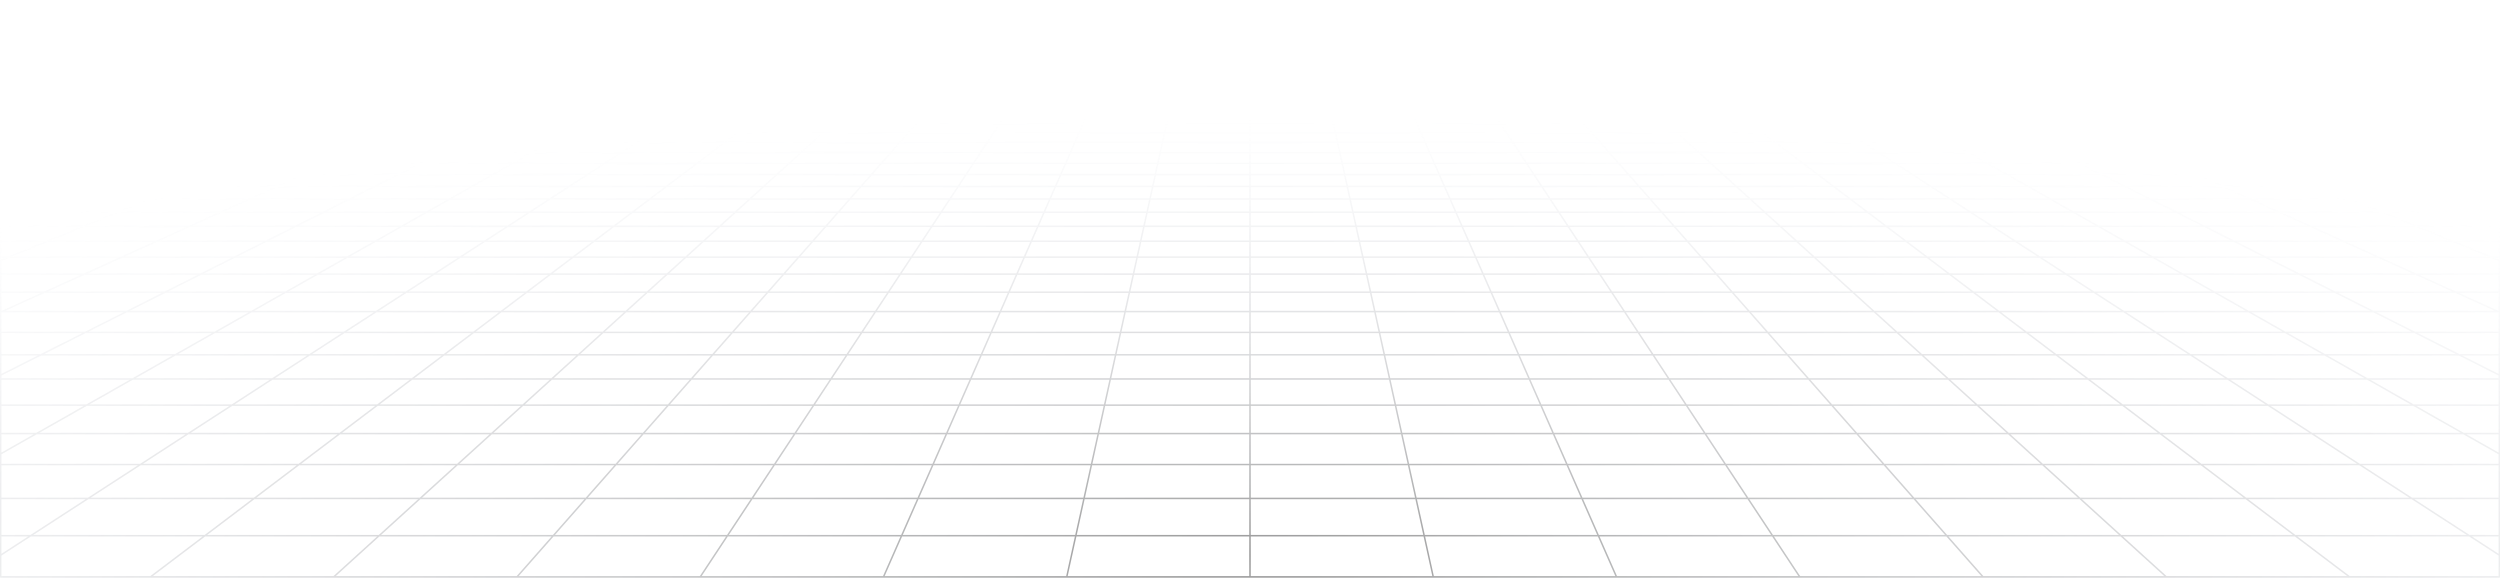 <svg width="1440" height="333" viewBox="0 0 1440 333" fill="none" xmlns="http://www.w3.org/2000/svg">
<path d="M1416.14 3.54L1404.95 1.121M1416.14 3.54H1382.99M1416.14 3.54L1427.69 6.038M1416.14 3.54H1439.61M1404.95 1.121L1409.02 1.122L1413.05 1.127L1416.99 1.142L1420.81 1.171L1424.47 1.218L1427.92 1.289L1431.12 1.387L1434.1 1.513L1436.65 1.686L1438.97 1.887L1439.61 1.958V3.54M1404.95 1.121H1372.33M1372.33 1.121H1339.72M1372.33 1.121L1382.99 3.54M1339.72 1.121H1307.1M1339.72 1.121L1349.84 3.54M1307.1 1.121H1274.48M1307.1 1.121L1316.69 3.54M1274.48 1.121H1241.87M1274.48 1.121L1283.54 3.54M1241.87 1.121H1209.25M1241.87 1.121L1250.39 3.54M1209.25 1.121H1176.63M1209.25 1.121L1217.24 3.54M1176.63 1.121H1144.02M1176.63 1.121L1184.09 3.54M1144.02 1.121H1111.4M1144.02 1.121L1150.94 3.54M1111.4 1.121H1078.78M1111.4 1.121L1117.79 3.54M1078.78 1.121H1046.17M1078.78 1.121L1084.64 3.54M1046.17 1.121H1013.55M1046.17 1.121L1051.49 3.54M1013.55 1.121H980.933M1013.55 1.121L1014.73 1.718L1016.53 2.623L1018.34 3.54M980.933 1.121H948.317M980.933 1.121L981.985 1.718L985.194 3.54M948.317 1.121H915.7M948.317 1.121L952.045 3.54M915.7 1.121H883.083M915.7 1.121L916.886 2.019L918.088 2.927L918.491 3.233L918.896 3.54M883.083 1.121H850.467M883.083 1.121L884.072 2.019L884.404 2.32L884.738 2.623L885.747 3.54M850.467 1.121H817.85M850.467 1.121L852.598 3.54M817.85 1.121L818.047 1.419L818.244 1.718L819.245 3.233L819.448 3.54M817.85 1.121H785.234M785.234 1.121H752.616M785.234 1.121L786.299 3.54M752.616 1.121H720M752.616 1.121L752.814 2.019L753.149 3.54M720 1.121H687.384M720 1.121V3.54M687.384 1.121H654.766M687.384 1.121L687.186 2.019L686.851 3.54M654.766 1.121H622.15M654.766 1.121L653.701 3.54M622.15 1.121L621.953 1.419L621.756 1.718L620.755 3.233L620.552 3.54M622.15 1.121H589.534M589.534 1.121H556.916M589.534 1.121L587.673 3.233L587.402 3.54M556.916 1.121H524.3M556.916 1.121L555.928 2.019L555.596 2.32L554.927 2.927L554.591 3.233L554.253 3.54M524.3 1.121H491.683M524.3 1.121L523.114 2.019L521.913 2.927L521.509 3.233L521.104 3.54M491.683 1.121H459.067M491.683 1.121L487.955 3.54M459.067 1.121H426.45M459.067 1.121L458.015 1.718L454.806 3.54M426.45 1.121H393.833M426.45 1.121L421.656 3.54M393.833 1.121H361.217M393.833 1.121L388.507 3.54M361.217 1.121H328.6M361.217 1.121L355.357 3.54M328.6 1.121H295.983M328.6 1.121L322.208 3.54M295.983 1.121H263.367M295.983 1.121L289.059 3.54M263.367 1.121H230.751M263.367 1.121L255.909 3.54M230.751 1.121H198.133M230.751 1.121L222.76 3.54M198.133 1.121H165.517M198.133 1.121L189.61 3.54M165.517 1.121H132.9M165.517 1.121L156.461 3.54M132.9 1.121H100.283M132.9 1.121L123.312 3.54M100.283 1.121H67.667M100.283 1.121L90.163 3.54M67.667 1.121H35.05M67.667 1.121L57.014 3.54M35.05 1.121L30.98 1.122L26.952 1.127L23.007 1.142L19.187 1.171L15.532 1.218L12.081 1.289L8.877 1.387L5.902 1.513L3.35 1.686L1.026 1.887L0.388 1.958V3.54M35.05 1.121L23.864 3.54M90.163 3.54H123.312M90.163 3.54H57.014M90.163 3.54L79.705 6.038M123.312 3.54L113.405 6.038M123.312 3.54H156.461M222.76 3.54H255.909M222.76 3.54H189.61M222.76 3.54L220.722 4.157L214.504 6.038M255.909 3.54L248.204 6.038M255.909 3.54H289.059M355.357 3.54H388.507M355.357 3.54H322.208M355.357 3.54L353.863 4.157L353.11 4.467L349.303 6.038M388.507 3.54L387.828 3.847L387.148 4.157L383.003 6.038M388.507 3.54H421.656M487.955 3.54L487.48 3.847L484.102 6.038M487.955 3.54H521.104M487.955 3.54H454.806M521.104 3.54L520.289 4.157L519.878 4.467L519.467 4.779L517.802 6.038M521.104 3.54H554.253M620.552 3.54H653.701M620.552 3.54H587.402M620.552 3.54L618.901 6.038M653.701 3.54L653.566 3.847L653.43 4.157L653.293 4.467L652.879 5.406L652.601 6.038M653.701 3.54H686.851M753.149 3.54H786.299M753.149 3.54H720M753.149 3.54L753.7 6.038M786.299 3.54L786.434 3.847L786.57 4.157L786.707 4.467L787.399 6.038M786.299 3.54H819.448M885.747 3.54H918.896M885.747 3.54H852.598M885.747 3.54L886.426 4.157L887.802 5.406L888.149 5.721L888.499 6.038M918.896 3.54L919.711 4.157L920.122 4.467L920.534 4.779L922.198 6.038M918.896 3.54H952.045M1018.34 3.54H1051.49M1018.34 3.54H985.194M1018.34 3.54L1019.57 4.157L1020.18 4.467L1023.3 6.038M1051.49 3.54L1052.17 3.847L1052.85 4.157L1057 6.038M1051.49 3.54H1084.64M1150.94 3.54H1184.09M1150.94 3.54H1117.79M1150.94 3.54L1152.71 4.157L1153.6 4.467L1158.1 6.038M1184.09 3.54L1191.8 6.038M1184.09 3.54H1217.24M1283.54 3.54H1316.69M1283.54 3.54H1250.39M1283.54 3.54L1292.89 6.038M1316.69 3.54L1326.6 6.038M1316.69 3.54H1349.84M0.271 26.159H0.388M33.637 26.159L46.293 22.967M33.637 26.159L20.495 29.474M33.637 26.159H71.768M33.637 26.159H0.388M46.293 22.967H8.865M46.293 22.967L58.491 19.89M46.293 22.967H83.721M8.865 22.967L21.741 19.89M8.865 22.967H0.388M8.865 22.967L0.388 24.992M46.141 14.059H81.608M46.141 14.059L57.714 11.293M46.141 14.059H10.676M46.141 14.059L34.158 16.922M81.608 14.059L92.571 11.293M81.608 14.059L70.255 16.922M81.608 14.059H117.074M57.714 11.293H92.571M57.714 11.293L68.895 8.622M57.714 11.293H22.857M92.571 11.293H127.428M92.571 11.293L103.164 8.622M0.022 76.546H0.388M30.79 76.546L47.111 71.254M30.79 76.546L13.659 82.102M30.79 76.546H80.02M30.79 76.546H0.388M47.111 71.254L62.676 66.206M47.111 71.254H95.174M47.111 71.254H0.388M15.724 66.206H62.676M15.724 66.206L31.647 61.386M15.724 66.206H0.388M15.724 66.206L0.388 70.848M46.865 56.78H91.741M46.865 56.78L61.426 52.373M46.865 56.78H1.99M46.865 56.78L31.647 61.386M91.741 56.78L105.331 52.373M91.741 56.78L77.537 61.386M91.741 56.78H136.617M61.426 52.373H105.331M61.426 52.373H17.521M61.426 52.373L75.37 48.152M105.331 52.373L118.345 48.152M105.331 52.373H149.236M101.558 40.225H142.787M101.558 40.225L113.87 36.499M101.558 40.225H60.328M101.558 40.225L88.735 44.107M142.787 40.225L154.278 36.499M142.787 40.225L130.82 44.107M142.787 40.225H184.017M113.87 36.499H154.278M113.87 36.499H73.461M113.87 36.499L125.701 32.918M154.278 36.499L165.321 32.918M154.278 36.499H194.687M148.03 26.159H186.162M148.03 26.159L158.577 22.967M148.03 26.159H109.899M148.03 26.159L137.079 29.474M186.162 26.159L196.005 22.967M186.162 26.159L175.941 29.474M186.162 26.159H224.293M158.577 22.967H196.005M158.577 22.967H121.149M158.577 22.967L168.742 19.89M196.005 22.967L205.493 19.89M196.005 22.967H233.433M188.006 14.059H223.473M188.006 14.059L197.142 11.293M188.006 14.059H152.541M188.006 14.059L178.546 16.922M223.473 14.059L231.999 11.293M223.473 14.059L214.642 16.922M223.473 14.059H258.939M197.142 11.293H231.999M197.142 11.293L205.97 8.622M197.142 11.293H162.285M231.999 11.293H266.857M231.999 11.293L240.239 8.622M25.609 168.304L48.578 157.876M25.609 168.304L1.012 179.472M25.609 168.304H95.048M25.609 168.304H0.388M48.578 157.876L70.078 148.115M48.578 157.876H115.72M48.578 157.876H0.388M48.112 130.355H109.193M48.112 130.355L67.74 122.254M48.112 130.355L27.266 138.96M48.112 130.355H0.388M109.193 130.355L127.036 122.254M109.193 130.355L90.242 138.96M109.193 130.355H170.274M67.74 122.254H127.036M67.74 122.254H8.444M67.74 122.254L86.255 114.612M127.036 122.254L143.868 114.612M127.036 122.254H186.333M120.298 100.56H174.817M120.298 100.56L135.985 94.086M120.298 100.56H65.78M120.298 100.56L103.746 107.392M174.817 100.56L189.077 94.086M174.817 100.56L159.769 107.392M174.817 100.56H229.335M135.985 94.086H189.077M135.985 94.086H82.893M135.985 94.086L150.871 87.941M189.077 94.086L202.611 87.941M189.077 94.086H242.169M178.478 76.546H227.708M178.478 76.546L191.301 71.254M178.478 76.546H129.249M178.478 76.546L165.018 82.102M227.708 76.546L239.365 71.254M227.708 76.546L215.471 82.102M227.708 76.546H276.937M191.301 71.254H239.365M191.301 71.254H143.238M191.301 71.254L203.531 66.206M239.365 71.254L250.483 66.206M239.365 71.254H287.428M226.368 56.78H271.244M226.368 56.78L237.046 52.373M226.368 56.78H181.492M226.368 56.78L215.208 61.386M271.244 56.78L280.951 52.373M271.244 56.78L261.098 61.386M271.244 56.78H316.119M237.046 52.373H280.951M237.046 52.373H193.141M237.046 52.373L247.271 48.152M280.951 52.373L290.247 48.152M280.951 52.373H324.856M266.476 40.225H307.705M266.476 40.225L275.504 36.499M266.476 40.225H225.246M266.476 40.225L257.073 44.107M307.705 40.225L308.75 39.752L315.913 36.499M307.705 40.225L299.157 44.107M307.705 40.225H348.935M275.504 36.499H315.913M275.504 36.499H235.096M275.504 36.499L284.181 32.918M315.913 36.499L323.801 32.918M315.913 36.499H356.322M300.555 26.159H338.687M300.555 26.159L308.29 22.967M300.555 26.159H262.424M300.555 26.159L292.525 29.474M338.687 26.159L345.718 22.967M338.687 26.159L335.982 27.387L331.386 29.474M338.687 26.159H376.818M308.29 22.967H345.718M308.29 22.967H270.862M308.29 22.967L315.744 19.89M345.718 22.967L352.495 19.89M345.718 22.967H383.146M329.871 14.059H365.338M329.871 14.059L336.571 11.293M329.871 14.059H294.405M329.871 14.059L322.934 16.922M365.338 14.059L369.926 11.976L370.678 11.634L371.429 11.293M365.338 14.059L359.03 16.922M365.338 14.059H400.804M336.571 11.293H371.429M336.571 11.293L343.045 8.622M336.571 11.293H301.714M371.429 11.293H406.286M371.429 11.293L377.313 8.622M50.768 287.102H146.373M50.768 287.102L80.872 267.577M50.768 287.102L17.688 308.558M50.768 287.102L0.388 287.103M146.373 287.102L172.176 267.577M146.373 287.102L118.019 308.558M146.373 287.102H241.977M80.872 267.577H172.176M80.872 267.577L108.384 249.732M80.872 267.577H0.388M172.176 267.577L195.758 249.732M172.176 267.577H263.48M156.866 218.287H237.314M156.866 218.287L178.334 204.362M156.866 218.287H76.418M156.866 218.287L133.625 233.361M237.314 218.287L255.715 204.362M237.314 218.287L217.393 233.361M237.314 218.287H317.761M178.334 204.362H255.715M178.334 204.362H100.953M178.334 204.362L198.226 191.46M255.715 204.362L272.765 191.46M255.715 204.362H333.096M233.927 168.304H303.365M233.927 168.304L250.005 157.876M233.927 168.304H164.487M233.927 168.304L216.708 179.472M303.365 168.304L317.147 157.876M303.365 168.304L288.607 179.472M303.365 168.304H372.804M250.005 157.876H317.147M250.005 157.876H182.863M250.005 157.876L265.054 148.115M317.147 157.876L330.047 148.115M317.147 157.876H384.29M292.435 130.355H353.516M292.435 130.355L304.926 122.254M292.435 130.355H231.355M292.435 130.355L279.169 138.96M353.516 130.355L364.222 122.254M353.516 130.355L342.145 138.96M353.516 130.355H414.597M304.926 122.254H364.222M304.926 122.254H245.629M304.926 122.254L316.707 114.612M364.222 122.254L374.321 114.612M364.222 122.254H423.518M338.372 100.56H392.89M338.372 100.56L348.354 94.086M338.372 100.56H283.853M338.372 100.56L327.838 107.392M392.89 100.56L401.446 94.086M392.89 100.56L383.862 107.392M392.89 100.56H447.409M348.354 94.086H401.446M348.354 94.086H295.262M348.354 94.086L357.827 87.941M401.446 94.086L409.566 87.941M401.446 94.086H454.539M375.396 76.546H424.625M375.396 76.546L383.556 71.254M375.396 76.546H326.166M375.396 76.546L366.83 82.102M424.625 76.546L431.619 71.254M424.625 76.546L417.282 82.102M424.625 76.546H473.854M383.556 71.254H431.619M383.556 71.254H335.492M383.556 71.254L391.338 66.206M431.619 71.254L438.29 66.206M431.619 71.254H479.682M405.87 56.78H450.747M405.87 56.78L412.666 52.373M405.87 56.78H360.995M405.87 56.78L398.769 61.386M450.747 56.78L456.57 52.373M450.747 56.78L444.659 61.386M450.747 56.78H495.622M412.666 52.373H456.57M412.666 52.373H368.76M412.666 52.373L419.173 48.152M456.57 52.373L462.148 48.152M456.57 52.373H500.476M431.393 40.225H472.624M431.393 40.225L437.139 36.499M431.393 40.225H390.164M431.393 40.225L425.409 44.107M472.624 40.225L471.993 40.702L467.494 44.107M472.624 40.225L477.548 36.499M472.624 40.225H513.853M437.139 36.499H477.548M437.139 36.499H396.731M437.139 36.499L442.661 32.918M477.548 36.499L482.281 32.918M477.548 36.499H517.957M453.081 26.159H491.212M453.081 26.159L458.003 22.967M453.081 26.159H414.95M453.081 26.159L447.971 29.474M491.212 26.159L495.431 22.967M491.212 26.159L489.589 27.387L488.494 28.216L486.832 29.474M491.212 26.159H529.343M458.003 22.967H495.431M458.003 22.967H420.575M458.003 22.967L462.746 19.89M495.431 22.967L496.973 21.8L497.99 21.03L499.497 19.89M495.431 22.967H532.859M471.737 14.059H507.202M471.737 14.059L474.948 11.976L476 11.293M471.737 14.059H436.27M471.737 14.059L467.882 16.559L467.322 16.922M507.202 14.059L509.956 11.976L510.407 11.634L510.857 11.293M507.202 14.059L505.327 15.478L503.418 16.922M507.202 14.059H542.669M476 11.293H510.857M476 11.293L480.119 8.622M476 11.293H441.143M510.857 11.293H545.714M510.857 11.293L514.388 8.622M433.186 287.102H528.791M433.186 287.102L446.088 267.577M433.186 287.102H337.582M433.186 287.102L419.009 308.558M528.791 287.102L537.392 267.577M528.791 287.102L519.34 308.558M528.791 287.102H624.396M446.088 267.577H537.392M446.088 267.577H354.784M446.088 267.577L457.879 249.732M537.392 267.577L545.253 249.732M537.392 267.577H628.696M478.657 218.287H559.104M478.657 218.287L487.858 204.362M478.657 218.287H398.209M478.657 218.287L468.696 233.361M559.104 218.287L565.238 204.362M559.104 218.287L552.465 233.361M559.104 218.287H639.553M487.858 204.362H565.238M487.858 204.362H410.477M487.858 204.362L496.383 191.46M565.238 204.362L570.922 191.46M565.238 204.362H642.619M511.683 168.304H581.122M511.683 168.304L518.574 157.876M511.683 168.304H442.244M511.683 168.304L504.304 179.472M581.122 168.304L585.716 157.876M581.122 168.304L576.203 179.472M581.122 168.304H650.561M518.574 157.876H585.716M518.574 157.876H451.432M518.574 157.876L525.023 148.115M585.716 157.876L590.016 148.115M585.716 157.876H652.858M536.758 130.355H597.838M536.758 130.355L542.111 122.254M536.758 130.355H475.677M536.758 130.355L531.073 138.96M597.838 130.355L601.407 122.254M597.838 130.355L594.048 138.96M597.838 130.355H658.919M542.111 122.254H601.407M542.111 122.254H482.815M542.111 122.254L547.16 114.612M601.407 122.254L604.774 114.612M601.407 122.254H660.704M556.445 100.56H610.964M556.445 100.56L560.723 94.086M556.445 100.56H501.927M556.445 100.56L551.931 107.392M610.964 100.56L613.815 94.086M610.964 100.56L607.954 107.392M610.964 100.56H665.482M560.723 94.086H613.815M560.723 94.086H507.631M560.723 94.086L564.783 87.941M613.815 94.086L616.522 87.941M613.815 94.086H666.908M572.312 76.546H621.541M572.312 76.546L575.809 71.254M572.312 76.546H523.083M572.312 76.546L568.642 82.102M621.541 76.546L623.873 71.254M621.541 76.546L619.094 82.102M621.541 76.546H670.771M575.809 71.254H623.873M575.809 71.254H527.746M575.809 71.254L577.079 69.333L579.145 66.206M623.873 71.254L626.097 66.206M623.873 71.254H671.937M585.373 56.78H630.249M585.373 56.78L588.285 52.373M585.373 56.78H540.497M585.373 56.78L583.104 60.215L582.329 61.386M630.249 56.78L630.987 55.105L632.19 52.373M630.249 56.78L628.219 61.386M630.249 56.78H675.125M588.285 52.373L588.64 51.835L591.074 48.152M588.285 52.373H632.19M588.285 52.373H544.38M632.19 52.373L632.897 50.769L633.129 50.24L633.362 49.714L634.049 48.152M632.19 52.373H676.095M596.311 40.225H637.541M596.311 40.225L597.555 38.343L597.862 37.879L598.167 37.416L598.472 36.957L598.774 36.499M596.311 40.225H555.082M596.311 40.225L593.747 44.107M637.541 40.225L638.778 37.416L638.981 36.957L639.182 36.499M637.541 40.225L635.832 44.107M637.541 40.225H678.771M598.774 36.499H639.182M598.774 36.499H558.365M598.774 36.499L600.264 34.244L600.557 33.8L601.14 32.918M639.182 36.499L640.176 34.244L640.372 33.8L640.566 33.358L640.76 32.918M639.182 36.499H679.592M605.606 26.159H643.738M605.606 26.159L607.716 22.967M605.606 26.159H567.474M605.606 26.159L605.066 26.976L604.247 28.216L603.416 29.474M643.738 26.159L643.558 26.566L642.463 29.052L642.277 29.474M643.738 26.159L645.144 22.967M643.738 26.159H681.869M607.716 22.967H645.144M607.716 22.967H570.288M607.716 22.967L609.749 19.89M645.144 22.967L645.658 21.8L645.827 21.414L645.997 21.03L646.499 19.89M645.144 22.967H682.572M613.602 14.059H649.067M613.602 14.059L614.978 11.976L615.428 11.293M613.602 14.059H578.135M613.602 14.059L612.899 15.121L612.664 15.478L612.426 15.837L611.709 16.922M649.067 14.059L649.222 13.708L649.529 13.011L649.834 12.319L650.285 11.293M649.067 14.059L648.442 15.478L648.285 15.837L647.966 16.559L647.806 16.922M649.067 14.059H684.534M615.428 11.293H650.285M615.428 11.293L616.976 8.951L617.194 8.622M615.428 11.293H580.571M650.285 11.293L650.435 10.954L650.584 10.617L650.732 10.281L650.879 9.946L651.318 8.951L651.463 8.622M650.285 11.293H685.143M815.604 287.102H911.209M815.604 287.102L811.304 267.577M815.604 287.102H720M815.604 287.102L820.33 308.558M911.209 287.102L902.608 267.577M911.209 287.102L920.66 308.558M911.209 287.102H1006.81M811.304 267.577H902.608M811.304 267.577H720M811.304 267.577L807.374 249.732M902.608 267.577L894.747 249.732M902.608 267.577H993.912M800.447 218.287H880.896M800.447 218.287L797.381 204.362M800.447 218.287H720M800.447 218.287L803.768 233.361M880.896 218.287L874.762 204.362M880.896 218.287L887.536 233.361M880.896 218.287H961.343M797.381 204.362H874.762M797.381 204.362H720M797.381 204.362L794.539 191.46M874.762 204.362L869.078 191.46M874.762 204.362H952.142M789.439 168.304H858.878M789.439 168.304L787.142 157.876M789.439 168.304H720M789.439 168.304L791.899 179.472M858.878 168.304L854.284 157.876M858.878 168.304L863.797 179.472M858.878 168.304H928.317M787.142 157.876H854.284M787.142 157.876H720M787.142 157.876L784.992 148.115M854.284 157.876L849.985 148.115M854.284 157.876H921.426M781.081 130.355H842.162M781.081 130.355L779.296 122.254M781.081 130.355H720M781.081 130.355L782.976 138.96M842.162 130.355L838.593 122.254M842.162 130.355L845.952 138.96M842.162 130.355H903.242M779.296 122.254H838.593M779.296 122.254H720M779.296 122.254L777.613 114.612M838.593 122.254L835.226 114.612M838.593 122.254H897.889M774.518 100.56H829.036M774.518 100.56L773.092 94.086M774.518 100.56H720M774.518 100.56L776.023 107.392M829.036 100.56L826.185 94.086M829.036 100.56L832.046 107.392M829.036 100.56H883.555M773.092 94.086H826.185M773.092 94.086H720M773.092 94.086L771.739 87.941M826.185 94.086L823.478 87.941M826.185 94.086H879.277M769.229 76.546H818.459M769.229 76.546L768.063 71.254M769.229 76.546H720M769.229 76.546L770.453 82.102M818.459 76.546L816.127 71.254M818.459 76.546L820.906 82.102M818.459 76.546H867.688M768.063 71.254H816.127M768.063 71.254H720M768.063 71.254L766.952 66.206M816.127 71.254L813.903 66.206M816.127 71.254H864.191M764.875 56.78H809.751M764.875 56.78L763.905 52.373M764.875 56.78H720M764.875 56.78L765.89 61.386M809.751 56.78L808.048 52.913L807.81 52.373M809.751 56.78L811.781 61.386M809.751 56.78H854.627M763.905 52.373L763.787 51.835L762.975 48.152M763.905 52.373H807.81M763.905 52.373H720M807.81 52.373L807.103 50.769L806.871 50.24L806.638 49.714L805.951 48.152M807.81 52.373H851.715M761.229 40.225H802.459M761.229 40.225L760.409 36.499M761.229 40.225H720M761.229 40.225L761.546 41.662L761.653 42.146L761.759 42.633L761.975 43.613L762.085 44.107M802.459 40.225L801.222 37.416L800.817 36.499M802.459 40.225L804.168 44.107M802.459 40.225H843.689M760.409 36.499H800.817M760.409 36.499H720M760.409 36.499L759.62 32.918M800.817 36.499L799.825 34.244L799.628 33.8L799.434 33.358L799.24 32.918M800.817 36.499H841.226M758.131 26.159H796.262M758.131 26.159L757.428 22.967M758.131 26.159H720M758.131 26.159L758.861 29.474M796.262 26.159L796.442 26.566L797.537 29.052L797.723 29.474M796.262 26.159L794.856 22.967M796.262 26.159H834.394M757.428 22.967H794.856M757.428 22.967H720M757.428 22.967L756.751 19.89M794.856 22.967L794.342 21.8L794.173 21.414L794.003 21.03L793.501 19.89M794.856 22.967H832.284M755.467 14.059H790.933M755.467 14.059L754.857 11.293M755.467 14.059H720M755.467 14.059L756.097 16.922M790.933 14.059L790.778 13.708L790.47 13.011L790.318 12.664L790.015 11.976L789.865 11.634L789.714 11.293M790.933 14.059L791.558 15.478L791.715 15.837L792.034 16.559L792.194 16.922M790.933 14.059H826.399M754.857 11.293L754.783 10.954L754.708 10.617L754.634 10.281L754.269 8.622M754.857 11.293H789.714M754.857 11.293H720M789.714 11.293H824.572M789.714 11.293L789.416 10.617L789.268 10.281L789.121 9.946L788.683 8.951L788.537 8.622M1198.02 287.102H1293.63M1198.02 287.102L1176.52 267.577M1198.02 287.102H1102.42M1198.02 287.102L1221.65 308.558M1293.63 287.102L1267.82 267.577M1293.63 287.102L1321.98 308.558M1293.63 287.102H1389.23M1176.52 267.577H1267.82M1176.52 267.577H1085.22M1176.52 267.577L1156.87 249.732M1267.82 267.577L1244.24 249.732M1267.82 267.577H1359.13M1122.24 218.287H1202.69M1122.24 218.287L1106.9 204.362M1122.24 218.287H1041.79M1122.24 218.287L1138.84 233.361M1202.69 218.287L1184.29 204.362M1202.69 218.287L1222.61 233.361M1202.69 218.287H1283.13M1106.9 204.362H1184.29M1106.9 204.362H1029.52M1106.9 204.362L1092.7 191.46M1184.29 204.362L1167.23 191.46M1184.29 204.362H1261.67M1067.2 168.304H1136.63M1067.2 168.304L1055.71 157.876M1067.2 168.304H997.756M1067.2 168.304L1079.49 179.472M1136.63 168.304L1122.85 157.876M1136.63 168.304L1151.39 179.472M1136.63 168.304H1206.07M1055.71 157.876H1122.85M1055.71 157.876H988.568M1055.71 157.876L1044.96 148.115M1122.85 157.876L1109.95 148.115M1122.85 157.876H1189.99M1025.4 130.355H1086.48M1025.4 130.355L1016.48 122.254M1025.4 130.355H964.323M1025.4 130.355L1034.88 138.96M1086.48 130.355L1075.78 122.254M1086.48 130.355L1097.86 138.96M1086.48 130.355H1147.57M1016.48 122.254H1075.78M1016.48 122.254H957.185M1016.48 122.254L1008.07 114.612M1075.78 122.254L1065.68 114.612M1075.78 122.254H1135.07M992.591 100.56H1047.11M992.591 100.56L985.461 94.086M992.591 100.56H938.073M992.591 100.56L1000.12 107.392M1047.11 100.56L1038.55 94.086M1047.11 100.56L1056.14 107.392M1047.11 100.56H1101.63M985.461 94.086H1038.55M985.461 94.086H932.369M985.461 94.086L978.695 87.941M1038.55 94.086L1030.43 87.941M1038.55 94.086H1091.65M966.146 76.546H1015.38M966.146 76.546L960.318 71.254M966.146 76.546H916.917M966.146 76.546L972.265 82.102M1015.38 76.546L1008.38 71.254M1015.38 76.546L1022.72 82.102M1015.38 76.546H1064.6M960.318 71.254H1008.38M960.318 71.254H912.254M960.318 71.254L954.759 66.206M1008.38 71.254L1001.71 66.206M1008.38 71.254H1056.44M944.378 56.78L945 57.345L945.626 57.912L949.451 61.386M944.378 56.78H989.254M944.378 56.78L939.525 52.373M944.378 56.78H899.503M989.254 56.78L983.43 52.373M989.254 56.78L995.341 61.386M989.254 56.78H1034.13M939.525 52.373H983.43M939.525 52.373H895.62M939.525 52.373L934.877 48.152M983.43 52.373L977.852 48.152M983.43 52.373H1027.33M926.147 40.225H967.377M926.147 40.225L922.043 36.499M926.147 40.225H884.918M926.147 40.225L930.421 44.107M967.377 40.225L964.275 37.879L962.452 36.499M967.377 40.225L972.506 44.107M967.377 40.225H1008.61M922.043 36.499H962.452M922.043 36.499H881.635M922.043 36.499L918.585 33.358L918.1 32.918M962.452 36.499L957.72 32.918M962.452 36.499H1002.86M910.657 26.159H948.788M910.657 26.159L909.766 25.349L907.141 22.967M910.657 26.159H872.526M910.657 26.159L911.556 26.976L913.382 28.633L914.307 29.474M948.788 26.159L944.569 22.967M948.788 26.159L950.411 27.387L951.506 28.216L953.168 29.474M948.788 26.159H986.919M907.141 22.967H944.569M907.141 22.967H869.712M907.141 22.967L904.588 20.648L903.752 19.89M944.569 22.967L943.027 21.8L942.01 21.03L940.503 19.89M944.569 22.967H981.997M897.331 14.059H932.798M897.331 14.059L895.415 12.319L894.286 11.293M897.331 14.059H861.865M897.331 14.059L900.485 16.922M932.798 14.059L930.044 11.976L929.593 11.634L929.143 11.293M932.798 14.059L934.673 15.478L936.582 16.922M932.798 14.059H968.263M894.286 11.293H929.143M894.286 11.293L892.802 9.946L892.07 9.281L891.706 8.951L891.344 8.622M894.286 11.293H859.429M929.143 11.293H964M929.143 11.293L925.612 8.622M1416.43 204.362H1339.05M1416.43 204.362L1390.85 191.46M1416.43 204.362H1439.61M1416.43 204.362L1439.61 216.058M1344.95 168.304H1414.39M1344.95 168.304L1324.28 157.876M1344.95 168.304H1275.51M1344.95 168.304L1367.09 179.472M1414.39 168.304L1391.42 157.876M1414.39 168.304L1438.99 179.472M1414.39 168.304H1439.61M1324.28 157.876H1391.42M1324.28 157.876H1257.14M1324.28 157.876L1304.93 148.115M1391.42 157.876L1369.92 148.115M1391.42 157.876H1439.61M1269.73 130.355H1330.81M1269.73 130.355L1253.67 122.254M1269.73 130.355H1208.65M1269.73 130.355L1286.78 138.96M1330.81 130.355L1312.96 122.254M1330.81 130.355L1349.76 138.96M1330.81 130.355H1391.89M1253.67 122.254H1312.96M1253.67 122.254H1194.37M1253.67 122.254L1238.52 114.612M1312.96 122.254L1296.13 114.612M1312.96 122.254H1372.26M1210.66 100.56H1265.18M1210.66 100.56L1197.83 94.086M1210.66 100.56H1156.15M1210.66 100.56L1224.21 107.392M1265.18 100.56L1250.92 94.086M1265.18 100.56L1280.23 107.392M1265.18 100.56H1319.7M1197.83 94.086H1250.92M1197.83 94.086H1144.74M1197.83 94.086L1185.65 87.941M1250.92 94.086L1237.39 87.941M1250.92 94.086H1304.02M1163.06 76.546H1212.29M1163.06 76.546L1152.57 71.254M1163.06 76.546H1113.83M1163.06 76.546L1174.08 82.102M1212.29 76.546L1200.64 71.254M1212.29 76.546L1224.53 82.102M1212.29 76.546H1261.52M1152.57 71.254H1200.64M1152.57 71.254H1104.51M1152.57 71.254L1142.57 66.206M1200.64 71.254L1189.52 66.206M1200.64 71.254H1248.7M1123.88 56.78H1168.76M1123.88 56.78L1115.14 52.373M1123.88 56.78H1079M1123.88 56.78L1133.01 61.386M1168.76 56.78L1159.05 52.373M1168.76 56.78L1178.9 61.386M1168.76 56.78H1213.63M1115.14 52.373H1159.05M1115.14 52.373H1071.24M1115.14 52.373L1106.78 48.152M1159.05 52.373L1149.75 48.152M1159.05 52.373H1202.95M1091.07 40.225H1132.29M1091.07 40.225L1083.68 36.499M1091.07 40.225H1049.84M1091.07 40.225L1098.76 44.107M1132.29 40.225L1124.09 36.499M1132.29 40.225L1140.84 44.107M1132.29 40.225H1173.52M1083.68 36.499H1124.09M1083.68 36.499H1043.27M1083.68 36.499L1076.58 32.918M1124.09 36.499L1116.2 32.918M1124.09 36.499H1164.5M1063.18 26.159H1101.31M1063.18 26.159L1056.85 22.967M1063.18 26.159H1025.05M1063.18 26.159L1064.8 26.976L1065.62 27.387L1069.75 29.474M1101.31 26.159L1094.28 22.967M1101.31 26.159L1108.61 29.474M1101.31 26.159H1139.44M1056.85 22.967H1094.28M1056.85 22.967H1019.43M1056.85 22.967L1050.75 19.89M1094.28 22.967L1087.51 19.89M1094.28 22.967H1131.71M1039.2 14.059H1074.66M1039.2 14.059L1033.71 11.293M1039.2 14.059H1003.73M1039.2 14.059L1044.87 16.922M1074.66 14.059L1070.07 11.976L1069.32 11.634L1068.57 11.293M1074.66 14.059L1080.97 16.922M1074.66 14.059H1110.13M1033.71 11.293H1068.57M1033.71 11.293L1029.07 8.951L1028.42 8.622M1033.71 11.293H998.857M1068.57 11.293H1103.43M1068.57 11.293L1062.69 8.622M1428.74 100.56L1410.2 94.086M1428.74 100.56H1374.22M1428.74 100.56L1439.61 104.358M1428.74 100.56H1439.61M1410.2 94.086H1357.11M1410.2 94.086L1392.61 87.941M1410.2 94.086H1439.61M1359.98 76.546H1409.21M1359.98 76.546L1344.83 71.254M1359.98 76.546H1310.75M1359.98 76.546L1375.89 82.102M1409.21 76.546L1392.89 71.254M1409.21 76.546L1426.34 82.102M1409.21 76.546H1439.61M1344.83 71.254H1392.89M1344.83 71.254H1296.76M1344.83 71.254L1330.37 66.206M1392.89 71.254L1377.32 66.206M1392.89 71.254H1439.61M1303.38 56.78H1348.26M1303.38 56.78L1290.76 52.373M1303.38 56.78H1258.51M1303.38 56.78L1316.57 61.386M1348.26 56.78L1334.67 52.373M1348.26 56.78L1362.46 61.386M1348.26 56.78H1393.13M1290.76 52.373H1334.67M1290.76 52.373H1246.86M1290.76 52.373L1278.68 48.152M1334.67 52.373L1321.66 48.152M1334.67 52.373H1378.57M1255.98 40.225H1297.21M1255.98 40.225L1245.31 36.499M1255.98 40.225H1214.75M1255.98 40.225L1267.1 44.107M1297.21 40.225L1285.72 36.499M1297.21 40.225L1309.18 44.107M1297.21 40.225H1338.44M1245.31 36.499H1285.72M1245.31 36.499H1204.9M1245.31 36.499L1235.06 32.918M1285.72 36.499L1274.68 32.918M1285.72 36.499H1326.13M1215.71 26.159H1253.84M1215.71 26.159L1206.57 22.967M1215.71 26.159H1177.58M1215.71 26.159L1225.2 29.474M1253.84 26.159L1243.99 22.967M1253.84 26.159L1264.06 29.474M1253.84 26.159H1291.97M1206.57 22.967H1243.99M1206.57 22.967H1169.14M1206.57 22.967L1197.76 19.89M1243.99 22.967L1234.51 19.89M1243.99 22.967H1281.42M1181.06 14.059H1216.53M1181.06 14.059L1173.14 11.293M1181.06 14.059H1145.59M1181.06 14.059L1189.26 16.922M1216.53 14.059L1208 11.293M1216.53 14.059L1225.36 16.922M1216.53 14.059H1251.99M1173.14 11.293H1208M1173.14 11.293L1165.49 8.622M1173.14 11.293H1138.29M1208 11.293H1242.86M1208 11.293L1199.76 8.622M1420.9 40.225L1406.95 36.499M1420.9 40.225H1379.67M1420.9 40.225L1435.43 44.107M1420.9 40.225H1439.61M1406.95 36.499H1366.54M1406.95 36.499L1393.54 32.918M1406.95 36.499H1439.61M1368.23 26.159H1406.36M1368.23 26.159L1356.28 22.967M1368.23 26.159H1330.1M1368.23 26.159L1380.64 29.474M1406.36 26.159L1393.71 22.967M1406.36 26.159L1419.5 29.474M1406.36 26.159H1439.61M1356.28 22.967H1393.71M1356.28 22.967H1318.85M1356.28 22.967L1344.76 19.89M1393.71 22.967L1381.51 19.89M1393.71 22.967H1431.14M1322.93 14.059H1358.39M1322.93 14.059L1312.57 11.293M1322.93 14.059H1287.46M1322.93 14.059L1333.65 16.922M1358.39 14.059L1347.43 11.293M1358.39 14.059L1369.74 16.922M1358.39 14.059H1393.86M1312.57 11.293H1347.43M1312.57 11.293L1302.57 8.622M1312.57 11.293H1277.71M1347.43 11.293H1382.29M1347.43 11.293L1336.84 8.622M1369.74 16.922L1381.51 19.89M1369.74 16.922H1405.84M1369.74 16.922H1333.65M1393.86 14.059L1382.29 11.293M1393.86 14.059L1405.84 16.922M1393.86 14.059H1429.32M1382.29 11.293H1417.14M1382.29 11.293L1371.1 8.622M1336.84 8.622H1302.57M1336.84 8.622H1371.1M1336.84 8.622L1326.6 6.038M1405.84 16.922L1418.26 19.89M1405.84 16.922H1439.61M1429.32 14.059L1417.14 11.293M1429.32 14.059L1439.61 16.394M1429.32 14.059H1439.61M1417.14 11.293L1405.37 8.622M1417.14 11.293H1439.61M1371.1 8.622H1405.37M1371.1 8.622L1360.29 6.038M1405.37 8.622L1393.99 6.038M1405.37 8.622H1439.61M1381.51 19.89H1418.26M1381.51 19.89H1344.76M1431.14 22.967L1418.26 19.89M1431.14 22.967L1439.61 24.992M1431.14 22.967H1439.61M1418.26 19.89H1439.61M1344.76 19.89H1308.01M1344.76 19.89L1333.65 16.922M1333.65 16.922H1297.55M1419.5 29.474L1433.16 32.918M1419.5 29.474H1380.64M1419.5 29.474H1439.61M1439.73 26.159H1439.61M1433.16 32.918H1393.54M1433.16 32.918L1439.61 34.545M1433.16 32.918H1439.61M1393.54 32.918H1353.92M1393.54 32.918L1380.64 29.474M1380.64 29.474H1341.78M1225.36 16.922L1234.51 19.89M1225.36 16.922H1261.45M1225.36 16.922H1189.26M1251.99 14.059L1242.86 11.293M1251.99 14.059L1261.45 16.922M1251.99 14.059H1287.46M1242.86 11.293H1277.71M1242.86 11.293L1234.03 8.622M1199.76 8.622H1234.03M1199.76 8.622L1191.8 6.038M1199.76 8.622H1165.49M1261.45 16.922L1271.26 19.89M1261.45 16.922H1297.55M1287.46 14.059L1277.71 11.293M1287.46 14.059L1297.55 16.922M1277.71 11.293L1268.3 8.622M1234.03 8.622H1268.3M1234.03 8.622L1225.5 6.038M1297.55 16.922L1308.01 19.89M1302.57 8.622H1268.3M1302.57 8.622L1292.89 6.038M1268.3 8.622L1259.2 6.038M1234.51 19.89H1271.26M1234.51 19.89H1197.76M1281.42 22.967L1271.26 19.89M1281.42 22.967L1291.97 26.159M1281.42 22.967H1318.85M1271.26 19.89H1308.01M1197.76 19.89H1161.01M1197.76 19.89L1189.26 16.922M1308.01 19.89L1318.85 22.967M1189.26 16.922H1153.16M1291.97 26.159L1302.92 29.474M1291.97 26.159H1330.1M1318.85 22.967L1330.1 26.159M1330.1 26.159L1341.78 29.474M1264.06 29.474L1274.68 32.918M1264.06 29.474H1302.92M1264.06 29.474H1225.2M1302.92 29.474L1314.3 32.918M1302.92 29.474H1341.78M1341.78 29.474L1353.92 32.918M1274.68 32.918H1314.3M1274.68 32.918H1235.06M1326.13 36.499L1314.3 32.918M1326.13 36.499L1338.44 40.225M1326.13 36.499H1366.54M1314.3 32.918H1353.92M1235.06 32.918H1195.44M1235.06 32.918L1225.2 29.474M1353.92 32.918L1366.54 36.499M1225.2 29.474H1186.34M1338.44 40.225L1351.27 44.107M1338.44 40.225H1379.67M1366.54 36.499L1379.67 40.225M1379.67 40.225L1393.35 44.107M1309.18 44.107L1321.66 48.152M1309.18 44.107H1351.27M1309.18 44.107H1267.1M1351.27 44.107L1364.63 48.152M1351.27 44.107H1393.35M1393.35 44.107L1407.61 48.152M1393.35 44.107H1435.43M1435.43 44.107H1439.61M1435.43 44.107L1439.61 45.223M1321.66 48.152H1364.63M1321.66 48.152H1278.68M1378.57 52.373L1364.63 48.152M1378.57 52.373L1393.13 56.78M1378.57 52.373H1422.48M1364.63 48.152H1407.61M1278.68 48.152H1235.7M1278.68 48.152L1267.1 44.107M1407.61 48.152L1422.48 52.373M1407.61 48.152H1439.61M1267.1 44.107H1225.01M1393.13 56.78L1408.35 61.386M1393.13 56.78H1438.01M1422.48 52.373L1438.01 56.78M1422.48 52.373H1439.61M1439.84 48.152H1439.61M1438.01 56.78L1439.61 57.235M1438.01 56.78H1439.61M1362.46 61.386L1377.32 66.206M1362.46 61.386H1408.35M1362.46 61.386H1316.57M1408.35 61.386L1424.28 66.206M1408.35 61.386H1439.61M1440 57.345L1439.61 57.235M1377.32 66.206H1424.28M1377.32 66.206H1330.37M1424.28 66.206H1439.61M1424.28 66.206L1439.61 70.848M1330.37 66.206H1283.42M1330.37 66.206L1316.57 61.386M1316.57 61.386H1270.68M1426.34 82.102H1375.89M1426.34 82.102L1439.61 86.406M1426.34 82.102H1439.61M1439.98 76.546H1439.61M1375.89 82.102H1325.43M1375.89 82.102L1392.61 87.941M1439.76 86.454L1439.61 86.406M1080.97 16.922L1087.51 19.89M1080.97 16.922H1117.07M1080.97 16.922H1044.87M1110.13 14.059L1103.43 11.293M1110.13 14.059L1117.07 16.922M1110.13 14.059H1145.59M1103.43 11.293H1138.29M1103.43 11.293L1096.96 8.622M1062.69 8.622H1096.96M1062.69 8.622L1060.53 7.643L1057 6.038M1062.69 8.622H1028.42M1117.07 16.922L1124.26 19.89M1117.07 16.922H1153.16M1145.59 14.059L1138.29 11.293M1145.59 14.059L1153.16 16.922M1138.29 11.293L1131.22 8.622M1096.96 8.622H1131.22M1096.96 8.622L1090.7 6.038M1153.16 16.922L1161.01 19.89M1165.49 8.622L1158.1 6.038M1165.49 8.622H1131.22M1131.22 8.622L1130.36 8.294L1128.64 7.643L1124.4 6.038M1087.51 19.89H1124.26M1087.51 19.89H1050.75M1131.71 22.967L1124.26 19.89M1131.71 22.967L1139.44 26.159M1131.71 22.967H1169.14M1124.26 19.89H1161.01M1050.75 19.89H1014M1050.75 19.89L1044.87 16.922M1161.01 19.89L1169.14 22.967M1044.87 16.922H1008.78M1139.44 26.159L1147.48 29.474M1139.44 26.159H1177.58M1169.14 22.967L1170.18 23.359L1177.58 26.159M1177.58 26.159L1186.34 29.474M1108.61 29.474L1109.55 29.897L1116.2 32.918M1108.61 29.474H1147.48M1108.61 29.474H1069.75M1147.48 29.474L1155.82 32.918M1147.48 29.474H1186.34M1186.34 29.474L1195.44 32.918M1116.2 32.918H1155.82M1116.2 32.918H1076.58M1164.5 36.499L1155.82 32.918M1164.5 36.499L1173.52 40.225M1164.5 36.499H1204.9M1155.82 32.918H1195.44M1076.58 32.918H1036.96M1076.58 32.918L1069.75 29.474M1195.44 32.918L1204.9 36.499M1069.75 29.474H1030.89M1173.52 40.225L1182.93 44.107M1173.52 40.225H1214.75M1204.9 36.499L1214.75 40.225M1214.75 40.225L1225.01 44.107M1140.84 44.107L1149.75 48.152M1140.84 44.107H1182.93M1140.84 44.107H1098.76M1182.93 44.107L1192.73 48.152M1182.93 44.107H1225.01M1225.01 44.107L1235.7 48.152M1149.75 48.152H1192.73M1149.75 48.152H1106.78M1202.95 52.373L1192.73 48.152M1202.95 52.373L1213.63 56.78M1202.95 52.373H1246.86M1192.73 48.152H1235.7M1106.78 48.152H1063.8M1106.78 48.152L1098.76 44.107M1235.7 48.152L1246.86 52.373M1098.76 44.107H1056.67M1213.63 56.78L1224.79 61.386M1213.63 56.78H1258.51M1246.86 52.373L1258.51 56.78M1258.51 56.78L1270.68 61.386M1178.9 61.386L1189.52 66.206M1178.9 61.386H1224.79M1178.9 61.386H1133.01M1224.79 61.386L1236.47 66.206M1224.79 61.386H1270.68M1270.68 61.386L1283.42 66.206M1189.52 66.206H1236.47M1189.52 66.206H1142.57M1248.7 71.254L1236.47 66.206M1248.7 71.254L1261.52 76.546M1248.7 71.254H1296.76M1236.47 66.206H1283.42M1142.57 66.206H1095.61M1142.57 66.206L1133.01 61.386M1283.42 66.206L1296.76 71.254M1133.01 61.386H1087.12M1261.52 76.546L1274.98 82.102M1261.52 76.546H1310.75M1296.76 71.254L1310.75 76.546M1310.75 76.546L1325.43 82.102M1224.53 82.102L1237.39 87.941M1224.53 82.102H1274.98M1224.53 82.102H1174.08M1274.98 82.102L1289.13 87.941M1274.98 82.102H1325.43M1325.43 82.102L1340.87 87.941M1237.39 87.941H1289.13M1237.39 87.941H1185.65M1304.02 94.086L1289.13 87.941M1304.02 94.086L1319.7 100.56M1304.02 94.086H1357.11M1289.13 87.941H1340.87M1185.65 87.941H1133.91M1185.65 87.941L1174.08 82.102M1340.87 87.941L1357.11 94.086M1340.87 87.941H1392.61M1174.08 82.102H1123.62M1319.7 100.56L1336.25 107.392M1319.7 100.56H1374.22M1357.11 94.086L1374.22 100.56M1392.61 87.941H1439.61M1374.22 100.56L1392.28 107.392M1280.23 107.392L1296.13 114.612M1280.23 107.392H1336.25M1280.23 107.392H1224.21M1336.25 107.392L1353.75 114.612M1336.25 107.392H1392.28M1392.28 107.392L1411.36 114.612M1392.28 107.392H1439.61M1296.13 114.612H1353.75M1296.13 114.612H1238.52M1372.26 122.254L1353.75 114.612M1372.26 122.254L1391.89 130.355M1372.26 122.254H1431.56M1353.75 114.612H1411.36M1238.52 114.612H1180.91M1238.52 114.612L1224.21 107.392M1411.36 114.612L1431.56 122.254M1411.36 114.612H1439.61M1224.21 107.392H1168.18M1391.89 130.355L1412.73 138.96M1391.89 130.355H1439.61M1431.56 122.254H1439.61M1431.56 122.254L1439.61 125.302M1349.76 138.96L1369.92 148.115M1349.76 138.96H1412.73M1349.76 138.96H1286.78M1412.73 138.96L1434.91 148.115M1412.73 138.96H1439.61M1369.92 148.115H1434.91M1369.92 148.115H1304.93M1434.91 148.115L1439.61 150.054M1434.91 148.115H1439.61M1304.93 148.115H1239.94M1304.93 148.115L1286.78 138.96M1286.78 138.96H1223.81M1438.99 179.472H1367.09M1438.99 179.472H1439.61M1438.99 179.472L1439.61 179.756M1367.09 179.472H1295.19M1367.09 179.472L1390.85 191.46M936.582 16.922L938.036 18.023L938.525 18.393L940.503 19.89M936.582 16.922H972.679M936.582 16.922H900.485M968.263 14.059L965.052 11.976L964 11.293M968.263 14.059L972.119 16.559L972.679 16.922M968.263 14.059H1003.73M964 11.293H998.857M964 11.293L959.881 8.622M925.612 8.622H959.881M925.612 8.622L924.318 7.643L922.198 6.038M925.612 8.622H891.344M972.679 16.922L973.807 17.654L977.254 19.89M972.679 16.922H1008.78M1003.73 14.059L998.857 11.293M1003.73 14.059L1008.78 16.922M998.857 11.293L995.311 9.281L994.149 8.622M959.881 8.622H994.149M959.881 8.622L955.898 6.038M1008.78 16.922L1014 19.89M1028.42 8.622L1027.77 8.294L1023.3 6.038M1028.42 8.622H994.149M994.149 8.622L992.424 7.643L989.598 6.038M940.503 19.89H977.254M940.503 19.89H903.752M981.997 22.967L977.254 19.89M981.997 22.967L986.919 26.159M981.997 22.967H1019.43M977.254 19.89H1014M903.752 19.89H867.002M903.752 19.89L900.485 16.922M1014 19.89L1019.43 22.967M900.485 16.922H864.388M986.919 26.159L990.09 28.216L990.734 28.633L992.029 29.474M986.919 26.159H1025.05M1019.43 22.967L1025.05 26.159M1025.05 26.159L1030.89 29.474M953.168 29.474L957.72 32.918M953.168 29.474H992.029M953.168 29.474H914.307M992.029 29.474L997.339 32.918M992.029 29.474H1030.89M1030.89 29.474L1036.96 32.918M957.72 32.918H997.339M957.72 32.918H918.1M1002.86 36.499L999.384 34.244L998.7 33.8L997.339 32.918M1002.86 36.499L1008.61 40.225M1002.86 36.499H1043.27M997.339 32.918H1036.96M918.1 32.918H878.48M918.1 32.918L914.307 29.474M1036.96 32.918L1043.27 36.499M914.307 29.474H875.445M1008.61 40.225L1014.59 44.107M1008.61 40.225H1049.84M1043.27 36.499L1049.84 40.225M1049.84 40.225L1056.67 44.107M972.506 44.107L975.151 46.108L975.821 46.615L977.852 48.152M972.506 44.107H1014.59M972.506 44.107H930.421M1014.59 44.107L1020.83 48.152M1014.59 44.107H1056.67M1056.67 44.107L1063.8 48.152M977.852 48.152H1020.83M977.852 48.152H934.877M1027.33 52.373L1020.83 48.152M1027.33 52.373L1034.13 56.78M1027.33 52.373H1071.24M1020.83 48.152H1063.8M934.877 48.152H891.901M934.877 48.152L933.745 47.125L930.421 44.107M1063.8 48.152L1071.24 52.373M930.421 44.107H888.338M1034.13 56.78L1041.23 61.386M1034.13 56.78H1079M1071.24 52.373L1079 56.78M1079 56.78L1087.12 61.386M995.341 61.386L1001.71 66.206M995.341 61.386H1041.23M995.341 61.386H949.451M1041.23 61.386L1048.66 66.206M1041.23 61.386H1087.12M1087.12 61.386L1095.61 66.206M1001.71 66.206H1048.66M1001.71 66.206H954.759M1056.44 71.254L1048.66 66.206M1056.44 71.254L1064.6 76.546M1056.44 71.254H1104.51M1048.66 66.206H1095.61M954.759 66.206H907.807M954.759 66.206L949.451 61.386M1095.61 66.206L1104.51 71.254M949.451 61.386H903.561M1064.6 76.546L1073.17 82.102M1064.6 76.546H1113.83M1104.51 71.254L1113.83 76.546M1113.83 76.546L1123.62 82.102M1022.72 82.102L1030.43 87.941M1022.72 82.102H1073.17M1022.72 82.102H972.265M1073.17 82.102L1082.17 87.941M1073.17 82.102H1123.62M1123.62 82.102L1133.91 87.941M1030.43 87.941H1082.17M1030.43 87.941H978.695M1091.65 94.086L1082.17 87.941M1091.65 94.086L1101.63 100.56M1091.65 94.086H1144.74M1082.17 87.941H1133.91M978.695 87.941H926.956M978.695 87.941L972.265 82.102M1133.91 87.941L1144.74 94.086M972.265 82.102H921.812M1101.63 100.56L1112.16 107.392M1101.63 100.56H1156.15M1144.74 94.086L1156.15 100.56M1156.15 100.56L1168.18 107.392M1056.14 107.392L1065.68 114.612M1056.14 107.392H1112.16M1056.14 107.392H1000.12M1112.16 107.392L1123.29 114.612M1112.16 107.392H1168.18M1168.18 107.392L1180.91 114.612M1065.68 114.612H1123.29M1065.68 114.612H1008.07M1135.07 122.254L1123.29 114.612M1135.07 122.254L1147.57 130.355M1135.07 122.254H1194.37M1123.29 114.612H1180.91M1008.07 114.612H950.453M1008.07 114.612L1000.12 107.392M1180.91 114.612L1194.37 122.254M1000.12 107.392H944.093M1147.57 130.355L1160.83 138.96M1147.57 130.355H1208.65M1194.37 122.254L1208.65 130.355M1208.65 130.355L1223.81 138.96M1097.86 138.96L1109.95 148.115M1097.86 138.96H1160.83M1097.86 138.96H1034.88M1160.83 138.96L1174.95 148.115M1160.83 138.96H1223.81M1223.81 138.96L1239.94 148.115M1109.95 148.115H1174.95M1109.95 148.115H1044.96M1189.99 157.876L1174.95 148.115M1189.99 157.876L1206.07 168.304M1189.99 157.876H1257.14M1174.95 148.115H1239.94M1044.96 148.115H979.969M1044.96 148.115L1034.88 138.96M1239.94 148.115L1257.14 157.876M1034.88 138.96H971.903M1206.07 168.304L1223.29 179.472M1206.07 168.304H1275.51M1257.14 157.876L1275.51 168.304M1275.51 168.304L1295.19 179.472M1151.39 179.472L1167.23 191.46M1151.39 179.472H1223.29M1151.39 179.472H1079.49M1223.29 179.472L1241.77 191.46M1223.29 179.472H1295.19M1295.19 179.472L1316.31 191.46M1167.23 191.46H1241.77M1167.23 191.46H1092.7M1261.67 204.362L1241.77 191.46M1261.67 204.362L1283.13 218.287M1261.67 204.362H1339.05M1241.77 191.46H1316.31M1092.7 191.46H1018.16M1092.7 191.46L1079.49 179.472M1316.31 191.46L1339.05 204.362M1316.31 191.46H1390.85M1079.49 179.472H1007.6M1283.13 218.287L1306.37 233.361M1283.13 218.287H1363.58M1339.05 204.362L1363.58 218.287M1390.85 191.46H1439.61M1363.58 218.287L1390.14 233.361M1363.58 218.287H1439.61M1222.61 233.361L1244.24 249.732M1222.61 233.361H1306.37M1222.61 233.361H1138.84M1306.37 233.361L1331.62 249.732M1306.37 233.361H1390.14M1390.14 233.361L1418.99 249.732M1390.14 233.361H1439.61M1244.24 249.732H1331.62M1244.24 249.732H1156.87M1359.13 267.577L1331.62 249.732M1359.13 267.577L1389.23 287.102M1359.13 267.577H1439.61M1331.62 249.732H1418.99M1156.87 249.732H1069.49M1156.87 249.732L1138.84 233.361M1418.99 249.732H1439.61M1418.99 249.732L1439.61 261.437M1138.84 233.361H1055.07M1389.23 287.102L1422.31 308.558M1389.23 287.102H1439.61M1321.98 308.558L1353.28 332.246M1321.98 308.558H1422.31M1321.98 308.558H1221.65M1422.31 308.558L1439.61 319.78M1422.31 308.558H1439.61M1353.28 332.246H1247.74M1353.28 332.246L1439.61 332.245M1247.74 332.246H1142.19M1247.74 332.246L1221.65 308.558M1221.65 308.558H1121.32M792.194 16.922L792.355 17.288L792.516 17.654L792.679 18.023L792.841 18.393L793.335 19.513L793.501 19.89M792.194 16.922H828.291M792.194 16.922H756.097M826.399 14.059L825.022 11.976L824.572 11.293M826.399 14.059L827.574 15.837L828.291 16.922M826.399 14.059H861.865M824.572 11.293H859.429M824.572 11.293L823.242 9.281L822.806 8.622M788.537 8.622L788.393 8.294L787.822 6.997L787.399 6.038M788.537 8.622H822.806M788.537 8.622H754.269M828.291 16.922L828.532 17.288L828.775 17.654L829.018 18.023L829.263 18.393L830.251 19.89M828.291 16.922H864.388M861.865 14.059L860.03 11.976L859.429 11.293M861.865 14.059L864.388 16.922M859.429 11.293L858.241 9.946L857.364 8.951L857.075 8.622M822.806 8.622L822.59 8.294L822.16 7.643L821.732 6.997L821.521 6.676L821.099 6.038M822.806 8.622H857.075M864.388 16.922L866.34 19.138L867.002 19.89M891.344 8.622L889.201 6.676L888.499 6.038M891.344 8.622H857.075M857.075 8.622L855.08 6.356L854.798 6.038M793.501 19.89H830.251M793.501 19.89H756.751M832.284 22.967L830.251 19.89M832.284 22.967L834.394 26.159M832.284 22.967H869.712M830.251 19.89H867.002M756.751 19.89H720M756.751 19.89L756.097 16.922M867.002 19.89L869.712 22.967M756.097 16.922H720M834.394 26.159L834.934 26.976L835.753 28.216L836.584 29.474M834.394 26.159H872.526M869.712 22.967L870.059 23.359L872.526 26.159M872.526 26.159L872.884 26.566L873.245 26.976L873.607 27.387L875.445 29.474M797.723 29.474L799.24 32.918M797.723 29.474H836.584M797.723 29.474H758.861M836.584 29.474L838.86 32.918M836.584 29.474H875.445M875.445 29.474L877.71 32.044L878.094 32.48L878.48 32.918M799.24 32.918H838.86M799.24 32.918H759.62M841.226 36.499L841.528 36.957L841.833 37.416L842.138 37.879L843.689 40.225M841.226 36.499L840.031 34.691L839.736 34.244L839.443 33.8L838.86 32.918M841.226 36.499H881.635M838.86 32.918H878.48M759.62 32.918H720M759.62 32.918L758.861 29.474M878.48 32.918L881.635 36.499M758.861 29.474H720M843.689 40.225L845.927 43.613L846.253 44.107M843.689 40.225H884.918M881.635 36.499L882.444 37.416L884.918 40.225M884.918 40.225L886.184 41.662L888.338 44.107M804.168 44.107L805.051 46.108L805.273 46.615L805.951 48.152M804.168 44.107H846.253M804.168 44.107H762.085M846.253 44.107L848.926 48.152M846.253 44.107H888.338M888.338 44.107L891.901 48.152M805.951 48.152H848.926M805.951 48.152H762.975M851.715 52.373L848.926 48.152M851.715 52.373L854.627 56.78M851.715 52.373H895.62M848.926 48.152H891.901M762.975 48.152H720M762.975 48.152L762.749 47.125L762.304 45.102L762.085 44.107M891.901 48.152L895.62 52.373M762.085 44.107H720M854.627 56.78L856.897 60.215L857.671 61.386M854.627 56.78H899.503M895.62 52.373L899.503 56.78M899.503 56.78L901.509 59.057L903.561 61.386M811.781 61.386L813.903 66.206M811.781 61.386H857.671M811.781 61.386H765.89M857.671 61.386L860.855 66.206M857.671 61.386H903.561M903.561 61.386L907.807 66.206M813.903 66.206H860.855M813.903 66.206H766.952M864.191 71.254L863.342 69.97L860.855 66.206M864.191 71.254L867.688 76.546M864.191 71.254H912.254M860.855 66.206H907.807M766.952 66.206H720M766.952 66.206L765.89 61.386M907.807 66.206L912.254 71.254M765.89 61.386H720M867.688 76.546L871.359 82.102M867.688 76.546H916.917M912.254 71.254L916.917 76.546M916.917 76.546L921.812 82.102M820.906 82.102L823.478 87.941M820.906 82.102H871.359M820.906 82.102H770.453M871.359 82.102L875.217 87.941M871.359 82.102H921.812M921.812 82.102L926.956 87.941M823.478 87.941H875.217M823.478 87.941H771.739M879.277 94.086L875.217 87.941M879.277 94.086L883.555 100.56M879.277 94.086H932.369M875.217 87.941H926.956M771.739 87.941H720M771.739 87.941L770.61 82.816L770.453 82.102M926.956 87.941L932.369 94.086M770.453 82.102H720M883.555 100.56L888.069 107.392M883.555 100.56H938.073M932.369 94.086L936.618 98.909L938.073 100.56M938.073 100.56L944.093 107.392M832.046 107.392L835.226 114.612M832.046 107.392H888.069M832.046 107.392H776.023M888.069 107.392L892.84 114.612M888.069 107.392H944.093M944.093 107.392L950.453 114.612M835.226 114.612H892.84M835.226 114.612H777.613M897.889 122.254L892.84 114.612M897.889 122.254L903.242 130.355M897.889 122.254H957.185M892.84 114.612H950.453M777.613 114.612H720M777.613 114.612L776.023 107.392M950.453 114.612L957.185 122.254M776.023 107.392H720M903.242 130.355L908.927 138.96M903.242 130.355H964.323M957.185 122.254L964.323 130.355M964.323 130.355L971.903 138.96M845.952 138.96L849.985 148.115M845.952 138.96H908.927M845.952 138.96H782.976M908.927 138.96L914.977 148.115M908.927 138.96H971.903M971.903 138.96L979.969 148.115M849.985 148.115H914.977M849.985 148.115H784.992M921.426 157.876L914.977 148.115M921.426 157.876L928.317 168.304M921.426 157.876H988.568M914.977 148.115H979.969M784.992 148.115H720M784.992 148.115L782.976 138.96M979.969 148.115L988.568 157.876M782.976 138.96H720M928.317 168.304L935.696 179.472M928.317 168.304H997.756M988.568 157.876L997.756 168.304M997.756 168.304L1007.6 179.472M863.797 179.472L869.078 191.46M863.797 179.472H935.696M863.797 179.472H791.899M935.696 179.472L943.617 191.46M935.696 179.472H1007.6M1007.6 179.472L1018.16 191.46M869.078 191.46H943.617M869.078 191.46H794.539M952.142 204.362L943.617 191.46M952.142 204.362L961.343 218.287M952.142 204.362H1029.52M943.617 191.46H1018.16M794.539 191.46H720M794.539 191.46L791.899 179.472M1018.16 191.46L1029.52 204.362M791.899 179.472H720M961.343 218.287L971.304 233.361M961.343 218.287H1041.79M1029.52 204.362L1041.79 218.287M1041.79 218.287L1055.07 233.361M887.536 233.361L894.747 249.732M887.536 233.361H971.304M887.536 233.361H803.768M971.304 233.361L982.121 249.732M971.304 233.361H1055.07M1055.07 233.361L1069.49 249.732M894.747 249.732H982.121M894.747 249.732H807.374M993.912 267.577L982.121 249.732M993.912 267.577L1006.81 287.102M993.912 267.577H1085.22M982.121 249.732H1069.49M807.374 249.732H720M807.374 249.732L803.768 233.361M1069.49 249.732L1085.22 267.577M803.768 233.361H720M1006.81 287.102L1020.99 308.558M1006.81 287.102H1102.42M1085.22 267.577L1102.42 287.102M1102.42 287.102L1121.32 308.558M920.66 308.558L931.095 332.246M920.66 308.558H1020.99M920.66 308.558H820.33M1020.99 308.558L1036.64 332.246M1020.99 308.558H1121.32M1121.32 308.558L1142.19 332.246M1036.64 332.246H931.095M1036.64 332.246H1142.19M931.095 332.246H825.548M825.548 332.246H720M825.548 332.246L820.33 308.558M820.33 308.558H720M647.806 16.922L647.645 17.288L647.484 17.654L647.321 18.023L647.159 18.393L646.83 19.138L646.665 19.513L646.499 19.89M647.806 16.922H683.903M647.806 16.922H611.709M684.534 14.059L685.143 11.293M684.534 14.059L683.903 16.922M684.534 14.059H720M685.143 11.293L685.217 10.954L685.292 10.617L685.366 10.281L685.732 8.622M685.143 11.293H720M651.463 8.622L651.607 8.294L652.178 6.997L652.601 6.038M651.463 8.622H685.732M651.463 8.622H617.194M683.903 16.922L683.822 17.288L683.742 17.654L683.66 18.023L683.25 19.89M683.903 16.922H720M720 14.059V11.293M720 14.059V16.922M720 11.293V8.622M685.732 8.622H720M685.732 8.622L685.947 7.643L686.019 7.319L686.3 6.038M720 16.922V19.89M754.269 8.622L754.054 7.643L753.982 7.319L753.911 6.997L753.84 6.676L753.77 6.356L753.7 6.038M754.269 8.622H720M720 8.622V6.038M646.499 19.89H683.25M646.499 19.89H609.749M682.572 22.967L682.485 23.359L682.399 23.753L681.869 26.159M682.572 22.967L683.25 19.89M682.572 22.967H720M683.25 19.89H720M609.749 19.89H572.998M609.749 19.89L610.245 19.138L610.492 18.765L610.737 18.393L610.983 18.023L611.225 17.654L611.468 17.288L611.709 16.922M720 19.89V22.967M611.709 16.922H575.612M681.869 26.159L681.139 29.474M681.869 26.159H720M720 22.967V26.159M720 26.159V29.474M642.277 29.474L640.76 32.918M642.277 29.474H681.139M642.277 29.474H603.416M681.139 29.474L680.38 32.918M681.139 29.474H720M720 29.474V32.918M640.76 32.918H680.38M640.76 32.918H601.14M679.592 36.499L680.38 32.918M679.592 36.499L678.771 40.225M679.592 36.499H720M680.38 32.918H720M601.14 32.918H561.52M601.14 32.918L603.416 29.474M720 32.918V36.499M603.416 29.474H564.555M678.771 40.225L678.454 41.662L678.133 43.121L677.915 44.107M678.771 40.225H720M720 36.499V40.225M720 40.225V44.107M635.832 44.107L634.949 46.108L634.727 46.615L634.049 48.152M635.832 44.107H677.915M635.832 44.107H593.747M677.915 44.107L677.697 45.102L677.251 47.125L677.025 48.152M677.915 44.107H720M720 44.107V48.152M634.049 48.152H677.025M634.049 48.152H591.074M676.095 52.373L676.213 51.835L677.025 48.152M676.095 52.373L675.125 56.78M676.095 52.373H720M677.025 48.152H720M591.074 48.152H548.099M591.074 48.152L593.747 44.107M720 48.152V52.373M593.747 44.107H551.662M675.125 56.78L674.11 61.386M675.125 56.78H720M720 52.373V56.78M720 56.78V61.386M628.219 61.386L626.097 66.206M628.219 61.386H674.11M628.219 61.386H582.329M674.11 61.386L673.048 66.206M674.11 61.386H720M720 61.386V66.206M626.097 66.206H673.048M626.097 66.206H579.145M671.937 71.254L673.048 66.206M671.937 71.254L670.771 76.546M671.937 71.254H720M673.048 66.206H720M579.145 66.206H532.193M579.145 66.206L582.329 61.386M720 66.206V71.254M582.329 61.386H536.439M670.771 76.546L669.547 82.102M670.771 76.546H720M720 71.254V76.546M720 76.546V82.102M619.094 82.102L616.522 87.941M619.094 82.102H669.547M619.094 82.102H568.642M669.547 82.102L668.261 87.941M669.547 82.102H720M720 82.102V87.941M616.522 87.941H668.261M616.522 87.941H564.783M666.908 94.086L668.261 87.941M666.908 94.086L665.482 100.56M666.908 94.086H720M668.261 87.941H720M564.783 87.941H513.044M564.783 87.941L568.642 82.102M720 87.941V94.086M568.642 82.102H518.188M665.482 100.56L663.977 107.392M665.482 100.56H720M720 94.086V100.56M720 100.56V107.392M607.954 107.392L604.774 114.612M607.954 107.392H663.977M607.954 107.392H551.931M663.977 107.392L662.387 114.612M663.977 107.392H720M720 107.392V114.612M604.774 114.612H662.387M604.774 114.612H547.16M660.704 122.254L662.387 114.612M660.704 122.254L658.919 130.355M660.704 122.254H720M662.387 114.612H720M547.16 114.612H489.547M547.16 114.612L551.931 107.392M720 114.612V122.254M551.931 107.392H495.907M658.919 130.355L657.024 138.96M658.919 130.355H720M720 122.254V130.355M720 130.355V138.96M594.048 138.96L590.016 148.115M594.048 138.96H657.024M594.048 138.96H531.073M657.024 138.96L655.008 148.115M657.024 138.96H720M720 138.96V148.115M590.016 148.115H655.008M590.016 148.115H525.023M652.858 157.876L655.008 148.115M652.858 157.876L650.561 168.304M652.858 157.876H720M655.008 148.115H720M525.023 148.115H460.031M525.023 148.115L531.073 138.96M720 148.115V157.876M531.073 138.96H468.097M650.561 168.304L648.101 179.472M650.561 168.304H720M720 157.876V168.304M720 168.304V179.472M576.203 179.472L570.922 191.46M576.203 179.472H648.101M576.203 179.472H504.304M648.101 179.472L645.461 191.46M648.101 179.472H720M720 179.472V191.46M570.922 191.46H645.461M570.922 191.46H496.383M642.619 204.362L645.461 191.46M642.619 204.362L639.553 218.287M642.619 204.362H720M645.461 191.46H720M496.383 191.46H421.844M496.383 191.46L504.304 179.472M720 191.46V204.362M504.304 179.472H432.405M639.553 218.287L636.232 233.361M639.553 218.287H720M720 204.362V218.287M720 218.287V233.361M552.465 233.361L545.253 249.732M552.465 233.361H636.232M552.465 233.361H468.696M636.232 233.361L632.626 249.732M636.232 233.361H720M720 233.361V249.732M545.253 249.732H632.626M545.253 249.732H457.879M628.696 267.577L632.626 249.732M628.696 267.577L624.396 287.102M628.696 267.577H720M632.626 249.732H720M457.879 249.732H370.505M457.879 249.732L468.696 233.361M720 249.732V267.577M468.696 233.361H384.929M624.396 287.102L619.67 308.558M624.396 287.102H720M720 267.577V287.102M720 287.102V308.558M519.34 308.558L508.905 332.246M519.34 308.558H619.67M519.34 308.558H419.009M619.67 308.558L614.452 332.246M619.67 308.558H720M720 308.558V332.246M614.452 332.246H508.905M614.452 332.246H720M508.905 332.246H403.358M403.358 332.246H297.81M403.358 332.246L419.009 308.558M419.009 308.558H318.679M503.418 16.922L501.475 18.393L499.497 19.89M503.418 16.922H539.515M503.418 16.922H467.322M542.669 14.059L545.714 11.293M542.669 14.059L539.515 16.922M542.669 14.059H578.135M545.714 11.293H580.571M545.714 11.293L547.93 9.281L548.657 8.622M514.388 8.622H548.657M514.388 8.622L515.682 7.643L517.802 6.038M514.388 8.622H480.119M539.515 16.922L536.248 19.89M539.515 16.922H575.612M578.135 14.059L580.571 11.293M578.135 14.059L575.612 16.922M580.571 11.293L581.759 9.946L582.636 8.951L582.925 8.622M548.657 8.622H582.925M548.657 8.622L550.799 6.676L551.501 6.038M575.612 16.922L573.66 19.138L572.998 19.89M617.194 8.622L617.41 8.294L617.841 7.643L618.479 6.676L618.901 6.038M617.194 8.622H582.925M582.925 8.622L583.214 8.294L583.788 7.643L585.201 6.038M499.497 19.89H536.248M499.497 19.89H462.746M532.859 22.967L533.29 22.576L533.718 22.187L535.412 20.648L536.248 19.89M532.859 22.967L530.235 25.349L529.343 26.159M532.859 22.967H570.288M536.248 19.89H572.998M462.746 19.89H425.996M462.746 19.89L466.193 17.654L467.322 16.922M572.998 19.89L570.288 22.967M467.322 16.922H431.224M529.343 26.159L528.895 26.566L528.444 26.976L527.079 28.216L526.618 28.633L525.693 29.474M529.343 26.159H567.474M570.288 22.967L569.941 23.359L567.474 26.159M567.474 26.159L567.116 26.566L566.755 26.976L566.393 27.387L564.555 29.474M486.832 29.474L482.281 32.918M486.832 29.474H525.693M486.832 29.474H447.971M525.693 29.474L521.9 32.918M525.693 29.474H564.555M564.555 29.474L561.52 32.918M482.281 32.918H521.9M482.281 32.918H442.661M517.957 36.499L521.9 32.918M517.957 36.499L513.853 40.225M517.957 36.499H558.365M521.9 32.918H561.52M442.661 32.918H403.041M442.661 32.918L447.971 29.474M561.52 32.918L558.365 36.499M447.971 29.474H409.109M513.853 40.225L509.579 44.107M513.853 40.225H555.082M558.365 36.499L557.557 37.416L555.082 40.225M555.082 40.225L553.816 41.662L552.53 43.121L551.662 44.107M467.494 44.107L464.849 46.108L462.148 48.152M467.494 44.107H509.579M467.494 44.107H425.409M509.579 44.107L505.123 48.152M509.579 44.107H551.662M551.662 44.107L548.099 48.152M462.148 48.152H505.123M462.148 48.152H419.173M500.476 52.373L505.123 48.152M500.476 52.373L495.622 56.78M500.476 52.373H544.38M505.123 48.152H548.099M419.173 48.152H376.197M419.173 48.152L425.409 44.107M548.099 48.152L544.38 52.373M425.409 44.107H383.326M495.622 56.78L494.375 57.912L490.549 61.386M495.622 56.78H540.497M544.38 52.373L540.497 56.78M540.497 56.78L540 57.345L538.491 59.057L536.439 61.386M444.659 61.386L438.29 66.206M444.659 61.386H490.549M444.659 61.386H398.769M490.549 61.386L485.241 66.206M490.549 61.386H536.439M536.439 61.386L532.193 66.206M438.29 66.206H485.241M438.29 66.206H391.338M479.682 71.254L483.188 68.071L485.241 66.206M479.682 71.254L473.854 76.546M479.682 71.254H527.746M485.241 66.206H532.193M391.338 66.206H344.386M391.338 66.206L398.769 61.386M532.193 66.206L527.746 71.254M398.769 61.386H352.878M473.854 76.546L467.735 82.102M473.854 76.546H523.083M527.746 71.254L523.083 76.546M523.083 76.546L518.188 82.102M417.282 82.102L409.566 87.941M417.282 82.102H467.735M417.282 82.102H366.83M467.735 82.102L461.305 87.941M467.735 82.102H518.188M518.188 82.102L513.044 87.941M409.566 87.941H461.305M409.566 87.941H357.827M454.539 94.086L461.305 87.941M454.539 94.086L447.409 100.56M454.539 94.086H507.631M461.305 87.941H513.044M357.827 87.941H306.089M357.827 87.941L366.83 82.102M513.044 87.941L507.631 94.086M366.83 82.102H316.377M447.409 100.56L439.885 107.392M447.409 100.56H501.927M507.631 94.086L501.927 100.56M501.927 100.56L495.907 107.392M383.862 107.392L374.321 114.612M383.862 107.392H439.885M383.862 107.392H327.838M439.885 107.392L431.934 114.612M439.885 107.392H495.907M495.907 107.392L489.547 114.612M374.321 114.612H431.934M374.321 114.612H316.707M423.518 122.254L431.934 114.612M423.518 122.254L414.597 130.355M423.518 122.254H482.815M431.934 114.612H489.547M316.707 114.612H259.094M316.707 114.612L327.838 107.392M489.547 114.612L482.815 122.254M327.838 107.392H271.816M414.597 130.355L405.121 138.96M414.597 130.355H475.677M482.815 122.254L475.677 130.355M475.677 130.355L468.097 138.96M342.145 138.96L330.047 148.115M342.145 138.96H405.121M342.145 138.96H279.169M405.121 138.96L395.039 148.115M405.121 138.96H468.097M468.097 138.96L460.031 148.115M330.047 148.115H395.039M330.047 148.115H265.054M384.29 157.876L395.039 148.115M384.29 157.876L372.804 168.304M384.29 157.876H451.432M395.039 148.115H460.031M265.054 148.115H200.062M265.054 148.115L279.169 138.96M460.031 148.115L451.432 157.876M279.169 138.96H216.193M372.804 168.304L360.506 179.472M372.804 168.304H442.244M451.432 157.876L442.244 168.304M442.244 168.304L432.405 179.472M288.607 179.472L272.765 191.46M288.607 179.472H360.506M288.607 179.472H216.708M360.506 179.472L347.304 191.46M360.506 179.472H432.405M432.405 179.472L421.844 191.46M272.765 191.46H347.304M272.765 191.46H198.226M333.096 204.362L347.304 191.46M333.096 204.362L317.761 218.287M333.096 204.362H410.477M347.304 191.46H421.844M198.226 191.46H123.687M198.226 191.46L216.708 179.472M421.844 191.46L410.477 204.362M216.708 179.472H144.809M317.761 218.287L301.161 233.361M317.761 218.287H398.209M410.477 204.362L398.209 218.287M398.209 218.287L384.929 233.361M217.393 233.361L195.758 249.732M217.393 233.361H301.161M217.393 233.361H133.625M301.161 233.361L283.132 249.732M301.161 233.361H384.929M384.929 233.361L370.505 249.732M195.758 249.732H283.132M195.758 249.732H108.384M263.48 267.577L283.132 249.732M263.48 267.577L241.977 287.102M263.48 267.577H354.784M283.132 249.732H370.505M108.384 249.732H21.01M108.384 249.732L133.625 233.361M370.505 249.732L354.784 267.577M133.625 233.361H49.858M241.977 287.102L218.349 308.558M241.977 287.102H337.582M354.784 267.577L337.582 287.102M337.582 287.102L318.679 308.558M118.019 308.558L86.716 332.246M118.019 308.558H218.349M118.019 308.558H17.688M218.349 308.558L192.263 332.246M218.349 308.558H318.679M318.679 308.558L297.81 332.246M192.263 332.246H86.716M192.263 332.246H297.81M86.716 332.246L0.388 332.245M17.688 308.558L0.388 319.78M17.688 308.558H0.388M359.03 16.922L352.495 19.89M359.03 16.922H395.127M359.03 16.922H322.934M400.804 14.059L406.286 11.293M400.804 14.059L395.127 16.922M400.804 14.059H436.27M406.286 11.293H441.143M406.286 11.293L411.582 8.622M377.313 8.622H411.582M377.313 8.622L379.47 7.643L383.003 6.038M377.313 8.622H343.045M395.127 16.922L389.245 19.89M395.127 16.922H431.224M436.27 14.059L441.143 11.293M436.27 14.059L431.224 16.922M441.143 11.293L444.689 9.281L445.851 8.622M411.582 8.622L412.232 8.294L416.703 6.038M411.582 8.622H445.851M431.224 16.922L425.996 19.89M480.119 8.622L484.102 6.038M480.119 8.622H445.851M445.851 8.622L447.576 7.643L450.403 6.038M352.495 19.89H389.245M352.495 19.89H315.744M383.146 22.967L389.245 19.89M383.146 22.967L376.818 26.159M383.146 22.967H420.575M389.245 19.89H425.996M315.744 19.89H278.994M315.744 19.89L322.934 16.922M425.996 19.89L420.575 22.967M322.934 16.922H286.837M376.818 26.159L375.198 26.976L370.247 29.474M376.818 26.159H414.95M420.575 22.967L414.95 26.159M414.95 26.159L409.109 29.474M331.386 29.474L330.454 29.897L323.801 32.918M331.386 29.474H370.247M331.386 29.474H292.525M370.247 29.474L363.421 32.918M370.247 29.474H409.109M409.109 29.474L408.364 29.897L403.041 32.918M323.801 32.918H363.421M323.801 32.918H284.181M356.322 36.499L363.421 32.918M356.322 36.499L348.935 40.225M356.322 36.499H396.731M363.421 32.918H403.041M284.181 32.918H244.561M284.181 32.918L292.525 29.474M403.041 32.918L396.731 36.499M292.525 29.474H253.663M348.935 40.225L341.241 44.107M348.935 40.225H390.164M396.731 36.499L390.164 40.225M390.164 40.225L383.326 44.107M299.157 44.107L290.247 48.152M299.157 44.107H341.241M299.157 44.107H257.073M341.241 44.107L333.222 48.152M341.241 44.107H383.326M383.326 44.107L376.197 48.152M290.247 48.152H333.222M290.247 48.152H247.271M324.856 52.373L333.222 48.152M324.856 52.373L316.119 56.78M324.856 52.373H368.76M333.222 48.152H376.197M247.271 48.152H204.296M247.271 48.152L257.073 44.107M376.197 48.152L368.76 52.373M257.073 44.107H214.988M316.119 56.78L306.988 61.386M316.119 56.78H360.995M368.76 52.373L360.995 56.78M360.995 56.78L352.878 61.386M261.098 61.386L250.483 66.206M261.098 61.386H306.988M261.098 61.386H215.208M306.988 61.386L297.435 66.206M306.988 61.386H352.878M352.878 61.386L344.386 66.206M250.483 66.206H297.435M250.483 66.206H203.531M287.428 71.254L297.435 66.206M287.428 71.254L276.937 76.546M287.428 71.254H335.492M297.435 66.206H344.386M203.531 66.206H156.579M203.531 66.206L215.208 61.386M344.386 66.206L335.492 71.254M215.208 61.386H169.317M276.937 76.546L265.924 82.102M276.937 76.546H326.166M335.492 71.254L326.166 76.546M326.166 76.546L316.377 82.102M215.471 82.102L202.611 87.941M215.471 82.102H265.924M215.471 82.102H165.018M265.924 82.102L254.349 87.941M265.924 82.102H316.377M316.377 82.102L306.089 87.941M202.611 87.941H254.349M202.611 87.941H150.871M242.169 94.086L254.349 87.941M242.169 94.086L229.335 100.56M242.169 94.086H295.262M254.349 87.941H306.089M150.871 87.941H99.133M150.871 87.941L165.018 82.102M306.089 87.941L295.262 94.086M165.018 82.102H114.565M229.335 100.56L215.792 107.392M229.335 100.56H283.853M295.262 94.086L283.853 100.56M283.853 100.56L271.816 107.392M159.769 107.392L143.868 114.612M159.769 107.392H215.792M159.769 107.392H103.746M215.792 107.392L201.481 114.612M215.792 107.392H271.816M271.816 107.392L259.094 114.612M143.868 114.612H201.481M143.868 114.612H86.255M186.333 122.254L201.481 114.612M186.333 122.254L170.274 130.355M186.333 122.254H245.629M201.481 114.612H259.094M86.255 114.612H28.641M86.255 114.612L103.746 107.392M259.094 114.612L245.629 122.254M103.746 107.392H47.723M170.274 130.355L153.217 138.96M170.274 130.355H231.355M245.629 122.254L231.355 130.355M231.355 130.355L216.193 138.96M90.242 138.96L70.078 148.115M90.242 138.96H153.217M90.242 138.96H27.266M153.217 138.96L135.07 148.115M153.217 138.96H216.193M216.193 138.96L200.062 148.115M70.078 148.115H135.07M70.078 148.115H5.085M115.72 157.876L135.07 148.115M115.72 157.876L95.048 168.304M115.72 157.876H182.863M135.07 148.115H200.062M5.085 148.115L27.266 138.96M5.085 148.115H0.388M5.085 148.115L0.388 150.054M200.062 148.115L182.863 157.876M27.266 138.96H0.388M95.048 168.304L72.911 179.472M95.048 168.304H164.487M182.863 157.876L164.487 168.304M164.487 168.304L144.809 179.472M1.012 179.472H72.911M1.012 179.472H0.388M1.012 179.472L0.388 179.756M72.911 179.472L49.147 191.46M72.911 179.472H144.809M144.809 179.472L123.687 191.46M23.573 204.362L49.147 191.46M23.573 204.362H100.953M23.573 204.362H0.388M23.573 204.362L0.388 216.058M49.147 191.46H123.687M49.147 191.46H0.388M123.687 191.46L100.953 204.362M100.953 204.362L76.418 218.287M76.418 218.287L49.858 233.361M76.418 218.287H0.388M49.858 233.361L21.01 249.732M49.858 233.361H0.388M21.01 249.732H0.388M21.01 249.732L0.388 261.437M214.642 16.922L205.493 19.89M214.642 16.922H250.74M214.642 16.922H178.546M258.939 14.059L266.857 11.293M258.939 14.059L250.74 16.922M258.939 14.059H294.405M266.857 11.293H301.714M266.857 11.293L274.507 8.622M240.239 8.622H274.507M240.239 8.622L248.204 6.038M240.239 8.622H205.97M250.74 16.922L242.243 19.89M250.74 16.922H286.837M294.405 14.059L301.714 11.293M294.405 14.059L286.837 16.922M301.714 11.293L308.776 8.622M274.507 8.622L275.445 8.294L281.904 6.038M274.507 8.622H308.776M286.837 16.922L278.994 19.89M343.045 8.622L349.303 6.038M343.045 8.622H308.776M308.776 8.622L309.642 8.294L315.603 6.038M205.493 19.89H242.243M205.493 19.89H168.742M233.433 22.967L242.243 19.89M233.433 22.967L224.293 26.159M233.433 22.967H270.862M242.243 19.89H278.994M168.742 19.89H131.992M168.742 19.89L178.546 16.922M278.994 19.89L270.862 22.967M178.546 16.922H142.449M224.293 26.159L214.802 29.474M224.293 26.159H262.424M270.862 22.967L269.824 23.359L262.424 26.159M262.424 26.159L253.663 29.474M175.941 29.474L165.321 32.918M175.941 29.474H214.802M175.941 29.474H137.079M214.802 29.474L204.941 32.918M214.802 29.474H253.663M253.663 29.474L244.561 32.918M165.321 32.918H204.941M165.321 32.918H125.701M194.687 36.499L204.941 32.918M194.687 36.499L184.017 40.225M194.687 36.499H235.096M204.941 32.918H244.561M125.701 32.918H86.081M125.701 32.918L137.079 29.474M244.561 32.918L235.096 36.499M137.079 29.474H98.218M184.017 40.225L172.904 44.107M184.017 40.225H225.246M235.096 36.499L225.246 40.225M225.246 40.225L214.988 44.107M130.82 44.107L118.345 48.152M130.82 44.107H172.904M130.82 44.107H88.735M172.904 44.107L161.321 48.152M172.904 44.107H214.988M214.988 44.107L204.296 48.152M118.345 48.152H161.321M118.345 48.152H75.37M149.236 52.373L161.321 48.152M149.236 52.373L136.617 56.78M149.236 52.373H193.141M161.321 48.152H204.296M75.37 48.152H32.395M75.37 48.152L88.735 44.107M204.296 48.152L193.141 52.373M88.735 44.107H46.651M136.617 56.78L123.427 61.386M136.617 56.78H181.492M193.141 52.373L181.492 56.78M181.492 56.78L169.317 61.386M77.537 61.386L62.676 66.206M77.537 61.386H123.427M77.537 61.386H31.647M123.427 61.386L109.628 66.206M123.427 61.386H169.317M169.317 61.386L156.579 66.206M62.676 66.206H109.628M95.174 71.254L109.628 66.206M95.174 71.254L80.02 76.546M95.174 71.254H143.238M109.628 66.206H156.579M156.579 66.206L143.238 71.254M31.647 61.386H0.388M80.02 76.546L64.112 82.102M80.02 76.546H129.249M143.238 71.254L129.249 76.546M129.249 76.546L114.565 82.102M13.659 82.102H64.112M13.659 82.102H0.388M13.659 82.102L0.388 86.406M64.112 82.102L47.393 87.941M64.112 82.102H114.565M114.565 82.102L99.133 87.941M29.8 94.086L47.393 87.941M29.8 94.086L11.262 100.56M29.8 94.086H82.893M29.8 94.086H0.388M47.393 87.941H99.133M47.393 87.941H0.388M99.133 87.941L82.893 94.086M0.241 86.454L0.388 86.406M11.262 100.56H65.78M11.262 100.56H0.388M11.262 100.56L0.388 104.358M82.893 94.086L65.78 100.56M65.78 100.56L47.723 107.392M47.723 107.392L28.641 114.612M47.723 107.392H0.388M8.444 122.254L28.641 114.612M8.444 122.254H0.388M8.444 122.254L0.388 125.302M28.641 114.612H0.388M70.255 16.922L58.491 19.89M70.255 16.922H106.352M70.255 16.922H34.158M117.074 14.059L127.428 11.293M117.074 14.059L106.352 16.922M117.074 14.059H152.541M127.428 11.293H162.285M127.428 11.293L137.433 8.622M103.164 8.622H137.433M103.164 8.622L113.405 6.038M103.164 8.622H68.895M106.352 16.922L95.242 19.89M106.352 16.922H142.449M152.541 14.059L162.285 11.293M152.541 14.059L142.449 16.922M162.285 11.293L171.701 8.622M137.433 8.622H171.701M137.433 8.622L147.105 6.038M142.449 16.922L131.992 19.89M205.97 8.622L214.504 6.038M205.97 8.622H171.701M171.701 8.622L180.805 6.038M58.491 19.89H95.242M58.491 19.89H21.741M83.721 22.967L95.242 19.89M83.721 22.967L71.768 26.159M83.721 22.967H121.149M95.242 19.89H131.992M21.741 19.89L34.158 16.922M21.741 19.89H0.388M131.992 19.89L121.149 22.967M34.158 16.922H0.388M71.768 26.159L59.357 29.474M71.768 26.159H109.899M121.149 22.967L109.899 26.159M109.899 26.159L98.218 29.474M20.495 29.474L6.842 32.918M20.495 29.474H59.357M20.495 29.474H0.388M59.357 29.474L46.462 32.918M59.357 29.474H98.218M98.218 29.474L86.081 32.918M33.053 36.499L46.462 32.918M33.053 36.499L19.099 40.225M33.053 36.499H73.461M33.053 36.499H0.388M46.462 32.918H6.842M46.462 32.918H86.081M6.842 32.918L0.388 34.545M6.842 32.918H0.388M86.081 32.918L73.461 36.499M19.099 40.225L4.567 44.107M19.099 40.225H60.328M19.099 40.225H0.388M73.461 36.499L60.328 40.225M60.328 40.225L46.651 44.107M4.567 44.107H46.651M4.567 44.107L0.388 45.223M4.567 44.107H0.388M46.651 44.107L32.395 48.152M17.521 52.373L32.395 48.152M17.521 52.373L1.99 56.78M17.521 52.373H0.388M32.395 48.152H0.388M0.163 48.152H0.388M1.99 56.78H0.388M1.99 56.78L0.388 57.235M0 57.345L0.388 57.235M10.676 14.059L22.857 11.293M10.676 14.059H0.388M10.676 14.059L0.388 16.394M22.857 11.293L34.627 8.622M22.857 11.293H0.388M68.895 8.622L79.705 6.038M68.895 8.622H34.627M34.627 8.622L46.006 6.038M34.627 8.622H0.388M1191.8 6.038H1225.5M1191.8 6.038H1158.1M1217.24 3.54L1219.28 4.157L1225.5 6.038M1217.24 3.54H1250.39M1225.5 6.038H1259.2M1250.39 3.54L1252.56 4.157L1253.66 4.467L1259.2 6.038M1259.2 6.038H1292.89M1292.89 6.038H1326.6M1158.1 6.038H1124.4M1326.6 6.038H1360.29M1360.29 6.038L1349.84 3.54M1360.29 6.038H1393.99M1349.84 3.54H1382.99M1057 6.038H1090.7M1057 6.038H1023.3M1084.64 3.54L1086.14 4.157L1086.89 4.467L1090.7 6.038M1084.64 3.54H1117.79M1090.7 6.038H1124.4M1117.79 3.54L1124.4 6.038M1023.3 6.038H989.598M922.198 6.038H955.898M922.198 6.038H888.499M952.045 3.54L952.52 3.847L952.996 4.157L953.475 4.467L955.898 6.038M952.045 3.54H985.194M955.898 6.038H989.598M985.194 3.54L989.598 6.038M888.499 6.038H854.798M787.399 6.038H821.099M787.399 6.038H753.7M819.448 3.54L821.099 6.038M819.448 3.54H852.598M821.099 6.038H854.798M852.598 3.54L852.869 3.847L853.141 4.157L853.415 4.467L854.798 6.038M753.7 6.038H720M652.601 6.038H686.3M652.601 6.038H618.901M686.851 3.54L686.3 6.038M686.851 3.54H720M686.3 6.038H720M720 3.54V6.038M618.901 6.038H585.201M517.802 6.038H551.501M517.802 6.038H484.102M554.253 3.54L553.574 4.157L552.198 5.406L551.501 6.038M554.253 3.54H587.402M551.501 6.038H585.201M587.402 3.54L587.131 3.847L586.859 4.157L586.585 4.467L585.201 6.038M484.102 6.038H450.403M383.003 6.038H416.703M383.003 6.038H349.303M421.656 3.54L420.433 4.157L419.817 4.467L416.703 6.038M421.656 3.54H454.806M416.703 6.038H450.403M454.806 3.54L454.263 3.847L450.403 6.038M349.303 6.038H315.603M248.204 6.038H281.904M248.204 6.038H214.504M289.059 3.54L287.292 4.157L286.403 4.467L281.904 6.038M289.059 3.54H322.208M281.904 6.038H315.603M322.208 3.54L321.394 3.847L315.603 6.038M214.504 6.038H180.805M113.405 6.038H147.105M113.405 6.038H79.705M156.461 3.54L147.105 6.038M156.461 3.54H189.61M147.105 6.038H180.805M189.61 3.54L187.437 4.157L186.342 4.467L180.805 6.038M79.705 6.038H46.006M23.864 3.54L12.306 6.038M23.864 3.54H57.014M23.864 3.54H0.388M12.306 6.038H46.006M12.306 6.038L0.388 8.615M12.306 6.038H0.388M57.014 3.54L54.295 4.157L46.006 6.038M1382.99 3.54L1385.7 4.157L1393.99 6.038M1393.99 6.038H1427.69M1427.69 6.038L1439.61 8.615M1427.69 6.038H1439.61M1439.61 125.302V122.254M1439.61 125.302V130.355M1439.61 122.254V114.612M1439.61 130.355V131.865V138.96M1439.61 138.96V148.115M1439.61 66.206V61.386M1439.61 66.206V70.848M1439.61 3.54V6.038M1439.61 6.038V8.615M1439.61 8.615L1439.64 8.622H1439.61M1439.61 8.615V8.622M1439.61 8.622V11.293M1439.61 11.293V14.059M1439.61 14.059V16.394M1439.61 16.394V16.922M1439.61 16.922V19.89M1439.61 19.89V22.967M1439.61 22.967V24.992M1439.61 24.992V26.159M1439.61 26.159V29.474M1439.61 29.474V32.918M1439.61 32.918V34.545M1439.61 34.545V36.499M1439.61 36.499V40.225M1439.61 40.225V44.107M1439.61 44.107V45.223M1439.61 45.223V48.152M1439.61 48.152V52.373M1439.61 52.373V56.78M1439.61 56.78V57.235M1439.61 57.235V61.386M1439.61 71.254V76.546M1439.61 71.254V70.848M1439.61 76.546V82.102M1439.61 82.102V86.406M1439.61 86.406V87.941M1439.61 87.941V94.086M1439.61 94.086V100.56M1439.61 100.56V104.358M1439.61 104.358V107.392M1439.61 107.392V114.612M1439.61 148.115V150.054M1439.61 150.054V157.876M1439.61 157.876V168.304M1439.61 168.304V179.472M1439.61 179.472V179.756M1439.61 179.756V191.46M1439.61 191.46V204.362M1439.61 204.362V216.058M1439.61 216.058V218.287M1439.61 218.287V233.361M1439.61 233.361V249.732M1439.61 249.732V261.437M1439.61 261.437V267.577M1439.61 267.577V287.102M1439.61 287.102V308.558M1439.61 308.558V319.78M1439.61 319.78V332.245M1439.61 332.245V332.33H0.388V332.245M0.388 71.254V76.546M0.388 71.254V70.848M0.388 70.848V66.206M0.388 66.206V61.386M0.388 61.386V57.235M0.388 57.235V56.78M0.388 56.78V52.373M0.388 52.373V48.152M0.388 48.152V45.223M0.388 45.223V44.107M0.388 44.107V40.225M0.388 40.225V36.499M0.388 36.499V34.545M0.388 34.545V32.918M0.388 32.918V29.474M0.388 29.474V26.159M0.388 26.159V24.992M0.388 24.992V22.967M0.388 22.967V19.89M0.388 19.89V16.922M0.388 16.922V16.394M0.388 16.394V14.059M0.388 14.059V11.293M0.388 11.293V8.622M0.388 8.622H0.358L0.388 8.615M0.388 8.622V8.615M0.388 8.615V6.038M0.388 6.038V3.54M0.388 332.245V319.78M0.388 319.78V308.558M0.388 308.558V287.103M0.388 287.103V267.577M0.388 267.577V261.437M0.388 261.437V249.732M0.388 249.732V233.361M0.388 233.361V218.287M0.388 218.287V216.058M0.388 216.058V204.362M0.388 204.362V191.46M0.388 191.46V179.756M0.388 179.756V179.472M0.388 179.472V168.304M0.388 168.304V157.876M0.388 157.876V150.054M0.388 150.054V148.115M0.388 148.115V138.96M0.388 138.96V130.355M0.388 130.355V125.302M0.388 125.302V122.254M0.388 122.254V114.612M0.388 114.612V107.392M0.388 107.392V104.358M0.388 104.358V100.56M0.388 100.56V94.086M0.388 94.086V87.941M0.388 87.941V86.406M0.388 86.406V82.102M0.388 82.102V76.546" stroke="url(#paint0_radial_170_3524)" stroke-opacity="0.6" stroke-width="0.87" stroke-miterlimit="10" stroke-linecap="round" stroke-linejoin="round"/>
<defs>
<radialGradient id="paint0_radial_170_3524" cx="0" cy="0" r="1" gradientUnits="userSpaceOnUse" gradientTransform="translate(720 320.123) rotate(-90) scale(518.464 2254.13)">
<stop stop-color="#525252"/>
<stop offset="0.489" stop-color="#CED2DF" stop-opacity="0"/>
</radialGradient>
</defs>
</svg>
